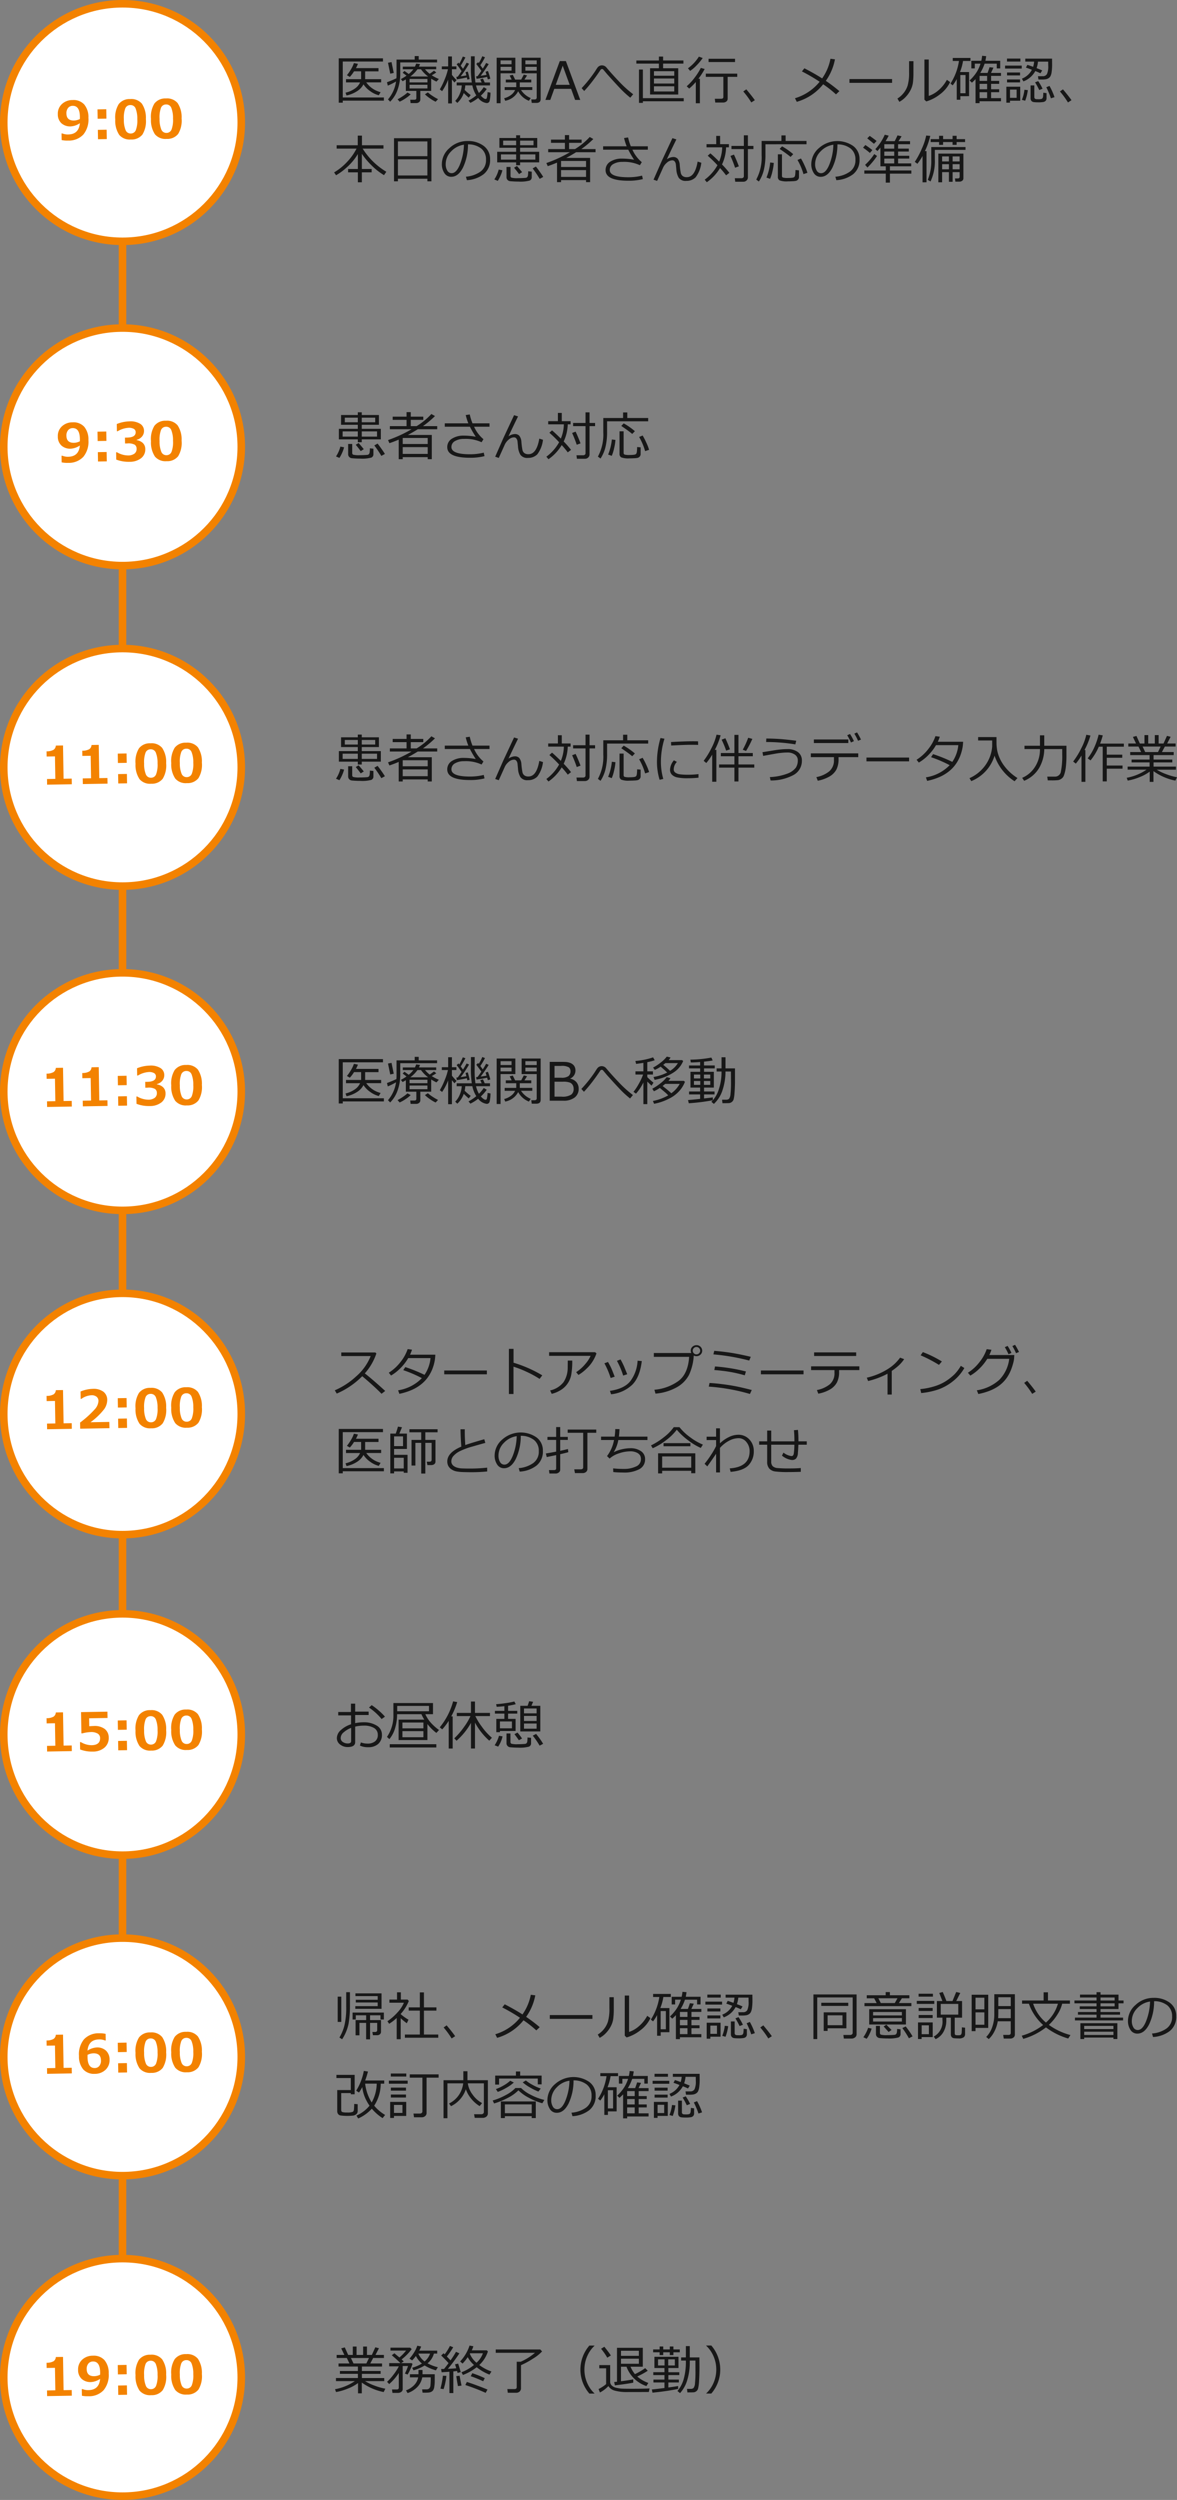 <svg xmlns="http://www.w3.org/2000/svg" width="312.214" height="663" viewBox="0 0 312.214 663">
  <rect x="0" y="0" width="312.214" height="663" fill="#808080" stroke="none"/>
  <g id="グループ_1950" data-name="グループ 1950" transform="translate(-771.429 -6322)">
    <path id="パス_789" data-name="パス 789" d="M2.365-.649h10.91V.191H2.365v.54H1.3V-11.033H13.036v.854H2.365Zm5.5-3.493A4.759,4.759,0,0,1,6.156-2.314,8.162,8.162,0,0,1,3.37-1.183L3.1-1.921A7,7,0,0,0,5.561-3a3.8,3.8,0,0,0,1.4-1.647H3.227V-5.5H7.239V-7.581H5.353A8.979,8.979,0,0,1,4.238-6.1l-.772-.458a11.12,11.12,0,0,0,1.09-1.576,8.251,8.251,0,0,0,.769-1.637l1.066.2a7.633,7.633,0,0,1-.533,1.142h5.988v.854H8.306V-5.5h4.245v.848H8.6a6.652,6.652,0,0,0,3.808,2.6l-.485.813a6.467,6.467,0,0,1-2.27-1.083A6.538,6.538,0,0,1,7.861-4.143Zm6.453.355-.226-.9q1.292-.479,2.509-1.053.034-.451.034-.772V-10.7h4.813v-.93h1.066v.93h4.874v.752H17.616v2.987A12.192,12.192,0,0,1,16.9-2.676,8.477,8.477,0,0,1,14.943.465l-.581-.6A9.247,9.247,0,0,0,16.5-4.888,17.494,17.494,0,0,1,14.314-3.787Zm.643-3.172-.595-2.9.937-.171.588,2.871Zm6.9,7.8h-1.5l-.1-.889h1.1q.526,0,.526-.444v-1.9H19.1V-5.435q-.458.273-.868.485l-.444-.581a11.012,11.012,0,0,0,1.49-.9l-1.019-.772.472-.485,1.135.813A7.352,7.352,0,0,0,21.1-8.128h-2.81v-.7h3.227a5.832,5.832,0,0,0,.314-.8l1.032.13q-.082.226-.28.67h4.573v.7H24.186a7.329,7.329,0,0,0,1.244,1.2q.41-.287,1.142-.827l.608.472a12.46,12.46,0,0,1-1.21.745,11.288,11.288,0,0,0,1.887.984l-.643.7a15,15,0,0,1-1.388-.779v3.247H22.941V-.1a.835.835,0,0,1-.325.68A1.174,1.174,0,0,1,21.854.841ZM20.289-6.214h4.717a8.454,8.454,0,0,1-1.887-1.914h-.937A8.466,8.466,0,0,1,20.289-6.214Zm-.205,1.565h4.744v-.909H20.084Zm4.744.629H20.084v.971h4.744ZM27,.479a8.94,8.94,0,0,1-1.477-.872,8.794,8.794,0,0,1-1.36-1.1l.779-.5a9.23,9.23,0,0,0,1.248.94,11.818,11.818,0,0,0,1.453.844ZM17.459.465,16.9-.164a13.447,13.447,0,0,0,1.418-.854,8.209,8.209,0,0,0,1.213-.943l.854.472a8.554,8.554,0,0,1-1.36,1.073A9.851,9.851,0,0,1,17.459.465Zm20.405-6.07-.13-.643.383-.048q.417-.513,1.012-1.415-.342-.5-1.347-1.832l.5-.458.164.232a11.1,11.1,0,0,0,.93-1.818l.718.273a14.557,14.557,0,0,1-1.244,2.105l.663.909q.561-.889.882-1.5l.684.3q-.882,1.442-2.133,3.1.978-.137,1.559-.246l-.253-.82.629-.205a19.925,19.925,0,0,1,.629,2.03l-.67.2q-.041-.185-.178-.663Q39.607-5.852,37.864-5.605ZM32.751.793,32.2.253a5.654,5.654,0,0,0,1.169-1.777,6.633,6.633,0,0,0,.561-2.324H32.58v-.772h4.013a25.746,25.746,0,0,1-.239-3.862q0-.335.014-1.265v-1.825h1l-.014,3.192a24.6,24.6,0,0,0,.205,3.76h1.654l-.376-.827.718-.212.472,1.039h1.395v.772H37.714a7.548,7.548,0,0,0,.772,2.01,9.239,9.239,0,0,0,1.278-1.538l.8.472a11.56,11.56,0,0,1-1.572,1.777q.8.882,1.258.882a.346.346,0,0,0,.321-.232,7.173,7.173,0,0,0,.205-1.586l.772.13A9.533,9.533,0,0,1,41.3.342a.757.757,0,0,1-.8.485A3.334,3.334,0,0,1,38.288-.526,10.5,10.5,0,0,1,36.224.779l-.5-.588A13.013,13.013,0,0,0,37.789-1.2a8.035,8.035,0,0,1-1.053-2.652H34.87a7.425,7.425,0,0,1-.171,1.2,13.328,13.328,0,0,0,1.606,1.367l-.526.684q-.458-.383-1.319-1.217A6.314,6.314,0,0,1,32.751.793Zm-4.026-3.11-.615-.472a18.135,18.135,0,0,0,1.278-2.628,15.833,15.833,0,0,0,.882-2.717H28.643v-.752h1.682v-2.646h1v2.646h1.189v.752H31.322v1.5a18.431,18.431,0,0,0,1.23,1.388l-.561.629-.67-.82V.923h-1v-6.3A15.292,15.292,0,0,1,28.725-2.317Zm3.9-3.131L32.5-6.132l.362-.034q.41-.526,1.019-1.47-.772-1.155-1.3-1.8l.485-.451.212.294a15.229,15.229,0,0,0,.93-1.914l.69.232a22.265,22.265,0,0,1-1.244,2.194l.615.827q.636-1.025.943-1.62l.656.28a29.453,29.453,0,0,1-2.222,3.336q.677-.089,1.511-.239l-.219-.868.6-.144q.328,1.142.485,1.962l-.6.157q-.027-.144-.137-.574Q34.248-5.708,32.621-5.448ZM44.229-7.062V.875H43.189V-11.19h4.956v4.129Zm0-2.4h2.912v-1.019H44.229Zm2.912.684H44.229v1h2.912ZM53.724.793H52.5l-.13-.916h.957a.486.486,0,0,0,.335-.137.408.408,0,0,0,.15-.308V-7.062h-4V-11.19h5.052V-.239Q54.865.793,53.724.793ZM50.812-9.461h3v-1.019h-3Zm3,.684h-3v1h3ZM48.9-2.3A4.879,4.879,0,0,1,45.459.232l-.273-.684A4.96,4.96,0,0,0,46.98-1.3a3.277,3.277,0,0,0,1.1-1.326H45.315V-3.4h3.069V-4.635H45.616v-.759h1.559l-.533-1.073.827-.2.622,1.271H49.7l.69-1.312.868.212-.7,1.1H52.37v.759H49.328V-3.4h3.315v.772H49.649A5.727,5.727,0,0,0,52.227-.492l-.485.725A5.478,5.478,0,0,1,48.9-2.3ZM62.563-4,60.71-9.078,58.864-4ZM64,0l-1.06-2.939H58.475L57.415,0H56.123l3.814-10.3h1.62L65.365,0Zm15.4-1.5-.759.909A26.176,26.176,0,0,1,76.46-2.54q-1.053-1.049-3.951-4.276L71.47-8.053a.4.4,0,0,0-.314-.137.492.492,0,0,0-.4.2q-.82,1.265-1.986,2.806a36.076,36.076,0,0,1-2.355,2.82l-.684-.759a33.979,33.979,0,0,0,3.63-4.56q.431-.7.622-.94a1.448,1.448,0,0,1,.485-.393,1.45,1.45,0,0,1,.67-.15,1.567,1.567,0,0,1,1.2.6q1.326,1.593,3.315,3.678A29.867,29.867,0,0,0,79.406-1.5Zm4.484.062V-8.4h2.338v-1.23H80.247v-.827h5.981V-11.5h1.114v1.039h5.387v.827H87.343V-8.4h4.013v6.966ZM90.3-6.419v-1.2H84.916v1.2ZM84.916-4.348H90.3v-1.34H84.916Zm0,2.112H90.3V-3.616H84.916ZM80.944.779V-8.06h1.032V-.465H92.812V.362H81.977V.779ZM94.514-7.7l-.581-.684a11.069,11.069,0,0,0,2.9-3.1l1.012.376A14.382,14.382,0,0,1,96.226-9.16,9.87,9.87,0,0,1,94.514-7.7ZM99.4-10.049v-.868h7.021v.868ZM96.018.882V-4.751a14.284,14.284,0,0,1-1.757,1.743L93.6-3.623a14.21,14.21,0,0,0,2.136-2.324,16.2,16.2,0,0,0,1.61-2.543l1.025.287a18.72,18.72,0,0,1-1.661,2.584h.39v6.5ZM103.3.69h-2.126l-.116-1h1.7q.567,0,.567-.472V-6.118H98.67v-.854h8.34v.854h-2.543v5.8a.888.888,0,0,1-.352.735A1.284,1.284,0,0,1,103.3.69Zm8.374-.622-.937.6a22.462,22.462,0,0,0-2.126-2.912l.8-.561Q110.906-1.032,111.672.068Zm21.253-10.835A14.345,14.345,0,0,1,130.5-5.059a39.472,39.472,0,0,1,3.6,2.734l-.9.854a29.645,29.645,0,0,0-3.4-2.68,13.782,13.782,0,0,1-7,4.655l-.479-.95a13.319,13.319,0,0,0,6.542-4.375,47.59,47.59,0,0,0-4.7-2.741l.656-.827q2.769,1.429,4.71,2.687a13.459,13.459,0,0,0,2.208-5.216ZM148.08-4.525H136.773V-5.537H148.08Zm15.395-.205a8.706,8.706,0,0,1-2.7,3.25A10.809,10.809,0,0,1,157.158.4l-.5-.465V-10.712h1.148V-1.06a7.5,7.5,0,0,0,2.451-1.388,9.8,9.8,0,0,0,2.362-2.885Zm-9.728-2.434a19.465,19.465,0,0,1-.144,2.628,6.126,6.126,0,0,1-.653,1.989,7.768,7.768,0,0,1-1.282,1.781A6.435,6.435,0,0,1,150.008.506L149.5-.362a6.587,6.587,0,0,0,1.579-1.388A6.113,6.113,0,0,0,152.2-3.787a12.3,12.3,0,0,0,.39-3.6v-2.885h1.162Zm20.6,6.686h2.625V.355h-5.681v.5h-1.073V-5.517q-.431.472-.957.943l-.615-.588a11.436,11.436,0,0,0,1.9-2.263,9.832,9.832,0,0,0,.995-2.194h-1.518V-8.36h-.916v-2.023h2.639a10.076,10.076,0,0,0,.219-1.319l1.08.1q-.055.4-.2,1.217h3.917V-8.36h-.916V-9.618h-3.22a11.492,11.492,0,0,1-1.155,2.461h1.941q.362-.991.52-1.518l1.039.116-.649,1.4h2.652v.786h-2.625v1.326h2.14v.786h-2.14V-2.83h2.14v.786h-2.14Zm-3.056-5.893v1.326h2V-6.371Zm0,3.541h2V-4.259h-2Zm0,2.352h2V-2.044h-2Zm-5.1-.513v.943h-.957V-5.53a11.123,11.123,0,0,1-1.073,1.668l-.588-.472a15.116,15.116,0,0,0,2.249-6h-1.647v-.8h4.7v.8H166.9a13.212,13.212,0,0,1-.807,2.939h2.413v6.4ZM167.563-6.6h-1.381v4.826h1.381Zm11-3.575v-.786h3.555v.786Zm7.506,2.522a5.917,5.917,0,0,1-3.151,2.734l-.4-.718A5.117,5.117,0,0,0,185.172-8q-.841-.321-1.586-.574l.383-.725q.547.164,1.524.526a6.143,6.143,0,0,0,.267-1.388h-2.345v-.786h7.1l.014,1.442a14.052,14.052,0,0,1-.126,2.123,3.273,3.273,0,0,1-.328,1.118,1.554,1.554,0,0,1-.513.52,2.022,2.022,0,0,1-.687.263,6.906,6.906,0,0,1-1.176.072q-.376,0-.793-.007l-.13-.875q.034.007.28.007l.964-.007a1.214,1.214,0,0,0,1.152-.581,5,5,0,0,0,.332-2.215q0-.226-.014-1.073h-2.707a7.128,7.128,0,0,1-.369,1.729q1.046.4,1.49.615l-.472.752Q187.086-7.253,186.067-7.656Zm-8.019-.663v-.786h4.423v.786Zm.526,1.825V-7.28h3.452v.786Zm0,1.846v-.786h3.452v.786Zm8.538,2.023a20.652,20.652,0,0,0-1.1-2.044l.827-.314A14.056,14.056,0,0,1,188-2.967Zm-2.3-1.224h1v3.11a.485.485,0,0,0,.133.359.541.541,0,0,0,.294.161,3.562,3.562,0,0,0,.53.027,3.1,3.1,0,0,0,.974-.082.843.843,0,0,0,.26-.212,1.45,1.45,0,0,0,.15-.663q.044-.533.044-.772l.854.123V-.451a.974.974,0,0,1-.212.653,1.1,1.1,0,0,1-.615.342,7.729,7.729,0,0,1-1.47.092,8.968,8.968,0,0,1-1.039-.051,1.019,1.019,0,0,1-.667-.314,1.084,1.084,0,0,1-.236-.749ZM190.21-.424a14.368,14.368,0,0,0-.554-1.483q-.41-.978-.67-1.456l.854-.349a17.572,17.572,0,0,1,1.326,2.974ZM179.361.205V.731h-.971V-3.507h3.685V.205Zm1.757-2.946h-1.757V-.554h1.757Zm2.27,2.96-.875-.246a9.8,9.8,0,0,0,.677-2.666l.9.1A12.153,12.153,0,0,1,183.388.219Zm12.284-.15-.937.6a22.462,22.462,0,0,0-2.126-2.912l.8-.561Q194.906-1.032,195.672.068ZM.588,19.981l-.513-.759a15.279,15.279,0,0,0,3.3-2.635,15.19,15.19,0,0,0,2.649-3.674H.745v-.889h5.6V9.468H7.458v2.557h5.708v.889H7.649a18.667,18.667,0,0,0,6.275,6.139l-.615.9a17.148,17.148,0,0,1-3.353-2.642,20.156,20.156,0,0,1-2.526-3.018V18.32h2.6v.889h-2.6v2.639H6.371V19.209H3.787V18.32H6.371V14.355a15.059,15.059,0,0,1-3.039,3.62A15.556,15.556,0,0,1,.588,19.981Zm24.227.923H17v.684H15.962V10.151h9.926V21.588H24.814Zm0-5.981V11.006H17v3.917ZM17,20.036h7.813V15.75H17ZM35.3,21.28l-.267-.923A7.708,7.708,0,0,0,38.8,19.079a3.664,3.664,0,0,0,1.562-3.227,3.63,3.63,0,0,0-1.261-2.96,5.607,5.607,0,0,0-3.517-1.107,14.192,14.192,0,0,1-1.319,6.139q-1.244,2.461-3.117,2.461a2.093,2.093,0,0,1-1.829-.988,4.208,4.208,0,0,1-.667-2.41,5.626,5.626,0,0,1,2.023-4.214,6.825,6.825,0,0,1,4.792-1.87,6.825,6.825,0,0,1,4.293,1.3,4.25,4.25,0,0,1,1.688,3.558,4.736,4.736,0,0,1-1.7,3.931A8,8,0,0,1,35.3,21.28Zm-.793-9.406A5.819,5.819,0,0,0,31.1,13.668a4.757,4.757,0,0,0-1.429,3.374,3.228,3.228,0,0,0,.417,1.692,1.294,1.294,0,0,0,1.162.694q1.278,0,2.229-2.389A15.071,15.071,0,0,0,34.508,11.874Zm8.825,4.683v-2.8h5.024V12.688H43.914V10.1h4.443V9.372H49.41V10.1h4.546v2.584H49.41v1.073h5.059v2.8H49.41v.759H48.357v-.759ZM52.972,10.8H49.41v1.217h3.562Zm-4.614,0H44.912v1.217h3.445Zm5.1,3.644H49.41v1.381h4.047Zm-5.1,0H44.331v1.381h4.026Zm.772,5.223q-.649-.889-1.319-1.682l.759-.458q.5.547,1.374,1.627ZM54.6,20.938a27.257,27.257,0,0,0-1.859-2.769l.854-.5q.342.4,1.032,1.374t.916,1.381Zm-8.8-3.165h1.073v2.393a.467.467,0,0,0,.25.448,6.013,6.013,0,0,0,1.76.133q.622,0,1.244-.031t.81-.058a.644.644,0,0,0,.345-.171.883.883,0,0,0,.215-.523,7.2,7.2,0,0,0,.058-1.036l.943.1V20.48a.93.93,0,0,1-.561.909,9.34,9.34,0,0,1-2.953.267q-.684,0-1.319-.038t-.913-.068a1.07,1.07,0,0,1-.5-.185,1.052,1.052,0,0,1-.338-.373A1.033,1.033,0,0,1,45.8,20.5Zm-2.317,3.7-.909-.39a8.44,8.44,0,0,0,1.155-2.611l.984.185a7.874,7.874,0,0,1-.489,1.408A9.245,9.245,0,0,1,43.483,21.472Zm23.42-.205H60.272v.54H59.206V16.625q-1.06.465-2.461.943l-.369-.827a35.265,35.265,0,0,0,6.241-2.871H56.861v-.827h4.43V11.382H57.606v-.854h3.685v-1.2h1.114v1.2h3.322v.854H62.405v1.661h1.559a18.221,18.221,0,0,0,3.91-3.213l.957.54A24.18,24.18,0,0,1,65.8,12.927l-.157.116h3.78v.827H64.265q-1.449.9-2.625,1.511h6.344v6.426H66.9Zm0-3.486v-1.6H60.272v1.6Zm-6.631,2.632H66.9v-1.8H60.272ZM81.97,21a15.092,15.092,0,0,1-3.876.431q-6.009,0-6.009-2.8a2.554,2.554,0,0,1,1.244-2.259,5.642,5.642,0,0,1,3.138-.81,17.708,17.708,0,0,1,3.179.294A23.782,23.782,0,0,1,78.1,13.2H71.429v-.9h6.248a14.714,14.714,0,0,1-.69-2.194l1.066-.157a14.388,14.388,0,0,0,.725,2.352h4.512v.9H79.2a9.224,9.224,0,0,0,2.488,3.309l-.5.807a9.958,9.958,0,0,0-4.662-.882A4.6,4.6,0,0,0,74.149,17a1.766,1.766,0,0,0-.957,1.593q0,1.914,4.942,1.914a15.135,15.135,0,0,0,3.63-.431Zm8.894-10.527q-.875,1.75-2.536,5.277a3.154,3.154,0,0,1,1.7-.608,1.559,1.559,0,0,1,1.148.431,2.844,2.844,0,0,1,.574,1.586,19.17,19.17,0,0,0,.28,2.2,1.427,1.427,0,0,0,.516.837,1.755,1.755,0,0,0,1.083.294q2.167,0,2.871-4.136l.978.308a7.8,7.8,0,0,1-1.507,3.859,3.316,3.316,0,0,1-2.451.947,2.212,2.212,0,0,1-2.034-.82A4.958,4.958,0,0,1,90.85,18.4l-.123-1.251a1.547,1.547,0,0,0-.294-.807.785.785,0,0,0-.656-.321,2.208,2.208,0,0,0-1.4.6,3.786,3.786,0,0,0-1.063,1.391q-.345.79-1.562,3.469l-.95-.328,2.153-4.895,2.857-6.118Zm20.439,2.57h-1.47v7.506a1.068,1.068,0,0,1-.359.817,1.187,1.187,0,0,1-.831.332h-2.167l-.116-.93h1.8a.648.648,0,0,0,.42-.147.453.453,0,0,0,.181-.366V13.043h-3.288V12.2h3.288V9.386h1.073V12.2h1.47Zm-6.385,6.3L104.05,20a22.962,22.962,0,0,0-1.606-1.928,12.194,12.194,0,0,1-3.507,3.753l-.561-.67a12.1,12.1,0,0,0,3.384-3.835A33.187,33.187,0,0,0,99.176,14.8l.7-.629q.766.622,2.338,2.181a10.308,10.308,0,0,0,.8-3.78H98.861V11.73h2.57V9.543h1.032V11.73H104.8v.841h-.752a11.4,11.4,0,0,1-1.08,4.546A23.834,23.834,0,0,1,104.918,19.339Zm2.516-1.729-1,.369a32.3,32.3,0,0,0-1.224-3.124l.923-.355Q106.8,15.9,107.434,17.609Zm7.055-5.852v2.7a17.139,17.139,0,0,1-.434,4.149,9.7,9.7,0,0,1-1.309,3.028l-.7-.513a12.3,12.3,0,0,0,1.429-6.426V10.883h5.25V9.413h1.114v1.47h5.544v.875Zm6.665,3.356q-.889-.759-2.9-2.126l.643-.677a17.42,17.42,0,0,1,2.96,2.071Zm-3.37-.7h1.087v5.7a.461.461,0,0,0,.25.465,4.5,4.5,0,0,0,1.364.116,8.7,8.7,0,0,0,1.019-.048,1.579,1.579,0,0,0,.526-.126.611.611,0,0,0,.222-.222,1.469,1.469,0,0,0,.133-.516q.048-.373.075-1.2l.923.089v1.8a.91.91,0,0,1-.113.458,1.072,1.072,0,0,1-.291.332,1.21,1.21,0,0,1-.386.195,5.113,5.113,0,0,1-.9.1q-.694.041-1.289.041a5.306,5.306,0,0,1-2.164-.267,1.015,1.015,0,0,1-.455-.957Zm6.788,5.257a16.029,16.029,0,0,0-1.586-3.753l.93-.39a18.365,18.365,0,0,1,.984,1.924,12.8,12.8,0,0,1,.725,1.876Zm-8.853,1.258-.957-.342a14.338,14.338,0,0,0,.984-4l.957.116a13.522,13.522,0,0,1-.352,2.2A10.5,10.5,0,0,1,115.719,20.925Zm17.582.355-.267-.923a7.708,7.708,0,0,0,3.763-1.278,3.664,3.664,0,0,0,1.562-3.227,3.63,3.63,0,0,0-1.261-2.96,5.607,5.607,0,0,0-3.517-1.107,14.192,14.192,0,0,1-1.319,6.139q-1.244,2.461-3.117,2.461a2.093,2.093,0,0,1-1.829-.988,4.208,4.208,0,0,1-.667-2.41,5.626,5.626,0,0,1,2.023-4.214,7.362,7.362,0,0,1,9.085-.567,4.25,4.25,0,0,1,1.688,3.558,4.736,4.736,0,0,1-1.7,3.931A8,8,0,0,1,133.3,21.28Zm-.793-9.406a5.819,5.819,0,0,0-3.411,1.794,4.757,4.757,0,0,0-1.429,3.374,3.228,3.228,0,0,0,.417,1.692,1.294,1.294,0,0,0,1.162.694q1.278,0,2.229-2.389A15.071,15.071,0,0,0,132.508,11.874Zm13.9,10.056V19.551h-5.687V18.71h5.688v-1.1H144.99V12.626a9.573,9.573,0,0,1-.8.93l-.554-.5a13.394,13.394,0,0,0,2.5-3.828l1.046.246q-.335.677-.827,1.47h2.42q.479-.916.745-1.545l1.073.246q-.15.3-.82,1.3h3.076v.8h-3.172v1.169h2.844v.772h-2.844v1.128h2.96v.738h-2.96v1.285h3.473v.772h-5.64v1.1h5.681v.841h-5.681V21.93Zm-.39-10.186v1.169h2.632V11.744Zm0,1.941v1.128h2.632V13.686Zm0,1.866v1.285h2.632V15.552Zm-2.741-3.924-1.784-1.442.656-.656q1.3.916,1.818,1.354Zm-1.08,2.427a21.294,21.294,0,0,0-1.818-1.4l.615-.7q.759.492,1.859,1.34Zm-.643,3.869-.629-.711a15.192,15.192,0,0,0,2.427-2.857l.738.5a15.6,15.6,0,0,1-1.179,1.583A17.693,17.693,0,0,1,141.552,17.924Zm14.608,3.924V14.875a16.612,16.612,0,0,1-1.36,2.064l-.7-.513a20.747,20.747,0,0,0,1.87-3.5,16.045,16.045,0,0,0,1.159-3.483l1.08.1a19.89,19.89,0,0,1-1.422,4.04h.424v8.265Zm4.389-9.933V11.17H158.32V10.4h2.229V9.516h1.066V10.4h2.516V9.516H165.2V10.4h2.242v.772H165.2v.745h-1.073V11.17h-2.516v.745Zm-1.128,1.326v2.5a12.66,12.66,0,0,1-1.142,5.872l-.731-.417a13.067,13.067,0,0,0,.93-5.236V12.5h9.078v.745ZM166,19.154h-1.859v2.557h-.984V19.154h-1.8v2.693h-1V14.239H167v6.569a.764.764,0,0,1-.308.622,1.187,1.187,0,0,1-.766.246h-1.053l-.116-.854h.745q.5,0,.5-.458Zm-2.844-2.844V14.984h-1.8v1.326Zm.984-1.326v1.326H166V14.984ZM161.362,18.4h1.8v-1.36h-1.8Zm2.782,0H166v-1.36h-1.859Z" transform="translate(859.984 6348.5)" fill="#171717"/>
    <path id="パス_790" data-name="パス 790" d="M1.333-4.443v-2.8H6.357V-8.312H1.914V-10.9H6.357v-.731H7.41v.731h4.546v2.584H7.41v1.073h5.059v2.8H7.41v.759H6.357v-.759ZM10.972-10.2H7.41v1.217h3.562Zm-4.614,0H2.912v1.217H6.357Zm5.1,3.644H7.41v1.381h4.047Zm-5.1,0H2.331v1.381H6.357ZM7.13-1.333Q6.48-2.222,5.811-3.015l.759-.458q.5.547,1.374,1.627ZM12.6-.062A27.257,27.257,0,0,0,10.739-2.83l.854-.5q.342.4,1.032,1.374t.916,1.381ZM3.8-3.227H4.874V-.834a.467.467,0,0,0,.25.448,6.013,6.013,0,0,0,1.76.133q.622,0,1.244-.031t.81-.058a.644.644,0,0,0,.345-.171A.883.883,0,0,0,9.5-1.036a7.2,7.2,0,0,0,.058-1.036l.943.1V-.52A.93.93,0,0,1,9.939.39,9.34,9.34,0,0,1,6.986.656Q6.3.656,5.667.619T4.754.55a1.07,1.07,0,0,1-.5-.185,1.052,1.052,0,0,1-.338-.373A1.033,1.033,0,0,1,3.8-.5ZM1.483.472.574.082A8.44,8.44,0,0,0,1.729-2.529l.984.185A7.874,7.874,0,0,1,2.225-.937,9.245,9.245,0,0,1,1.483.472ZM24.9.267H18.272v.54H17.206V-4.375q-1.06.465-2.461.943l-.369-.827A35.265,35.265,0,0,0,20.617-7.13H14.861v-.827h4.43V-9.618H15.606v-.854h3.685v-1.2h1.114v1.2h3.322v.854H20.405v1.661h1.559a18.221,18.221,0,0,0,3.91-3.213l.957.54A24.18,24.18,0,0,1,23.8-8.073l-.157.116h3.78v.827H22.265q-1.449.9-2.625,1.511h6.344V.807H24.9Zm0-3.486v-1.6H18.272v1.6ZM18.272-.588H24.9v-1.8H18.272ZM39.97,0a15.092,15.092,0,0,1-3.876.431q-6.009,0-6.009-2.8a2.554,2.554,0,0,1,1.244-2.259,5.642,5.642,0,0,1,3.138-.81,17.708,17.708,0,0,1,3.179.294A23.782,23.782,0,0,1,36.1-7.8H29.429v-.9h6.248a14.714,14.714,0,0,1-.69-2.194l1.066-.157A14.388,14.388,0,0,0,36.777-8.7h4.512v.9H37.2a9.223,9.223,0,0,0,2.488,3.309l-.5.807a9.958,9.958,0,0,0-4.662-.882A4.6,4.6,0,0,0,32.149-4a1.766,1.766,0,0,0-.957,1.593q0,1.914,4.942,1.914a15.136,15.136,0,0,0,3.63-.431Zm8.894-10.527q-.875,1.75-2.536,5.277a3.154,3.154,0,0,1,1.7-.608,1.559,1.559,0,0,1,1.148.431,2.844,2.844,0,0,1,.574,1.586,19.17,19.17,0,0,0,.28,2.2,1.427,1.427,0,0,0,.516.837,1.755,1.755,0,0,0,1.083.294q2.167,0,2.871-4.136l.978.308A7.8,7.8,0,0,1,53.973-.482a3.316,3.316,0,0,1-2.451.947,2.212,2.212,0,0,1-2.034-.82A4.958,4.958,0,0,1,48.85-2.6l-.123-1.251a1.547,1.547,0,0,0-.294-.807.785.785,0,0,0-.656-.321,2.208,2.208,0,0,0-1.4.6,3.786,3.786,0,0,0-1.063,1.391Q44.967-2.2,43.75.479L42.8.15l2.153-4.895,2.857-6.118ZM69.3-7.957h-1.47V-.451a1.068,1.068,0,0,1-.359.817A1.187,1.187,0,0,1,66.644.7H64.477l-.116-.93h1.8a.648.648,0,0,0,.42-.147.453.453,0,0,0,.181-.366V-7.957H63.472V-8.8H66.76v-2.81h1.073V-8.8H69.3Zm-6.385,6.3L62.05-1a22.962,22.962,0,0,0-1.606-1.928A12.194,12.194,0,0,1,56.937.82L56.376.15A12.1,12.1,0,0,0,59.76-3.685,33.187,33.187,0,0,0,57.176-6.2l.7-.629q.766.622,2.338,2.181a10.308,10.308,0,0,0,.8-3.78H56.861V-9.27h2.57v-2.187h1.032V-9.27H62.8v.841H62.05a11.4,11.4,0,0,1-1.08,4.546A23.834,23.834,0,0,1,62.918-1.661Zm2.516-1.729-1,.369a32.3,32.3,0,0,0-1.224-3.124l.923-.355Q64.8-5.1,65.434-3.391Zm7.055-5.852v2.7a17.139,17.139,0,0,1-.434,4.149A9.7,9.7,0,0,1,70.745.636l-.7-.513A12.3,12.3,0,0,0,71.477-6.3v-3.814h5.25v-1.47h1.114v1.47h5.544v.875Zm6.665,3.356q-.889-.759-2.9-2.126l.643-.677a17.42,17.42,0,0,1,2.96,2.071Zm-3.37-.7H76.87v5.7a.461.461,0,0,0,.25.465,4.5,4.5,0,0,0,1.364.116A8.7,8.7,0,0,0,79.5-.355a1.579,1.579,0,0,0,.526-.126A.611.611,0,0,0,80.25-.7a1.469,1.469,0,0,0,.133-.516q.048-.373.075-1.2l.923.089v1.8a.91.91,0,0,1-.113.458,1.072,1.072,0,0,1-.291.332,1.21,1.21,0,0,1-.386.195,5.113,5.113,0,0,1-.9.1Q79,.595,78.4.595A5.306,5.306,0,0,1,76.238.328a1.015,1.015,0,0,1-.455-.957Zm6.788,5.257a16.029,16.029,0,0,0-1.586-3.753l.93-.39A18.365,18.365,0,0,1,82.9-3.551a12.8,12.8,0,0,1,.725,1.876ZM73.719-.075l-.957-.342a14.338,14.338,0,0,0,.984-4L74.7-4.3a13.522,13.522,0,0,1-.352,2.2A10.5,10.5,0,0,1,73.719-.075Z" transform="translate(859.984 6442.969)" fill="#171717"/>
    <path id="パス_791" data-name="パス 791" d="M1.333-4.443v-2.8H6.357V-8.312H1.914V-10.9H6.357v-.731H7.41v.731h4.546v2.584H7.41v1.073h5.059v2.8H7.41v.759H6.357v-.759ZM10.972-10.2H7.41v1.217h3.562Zm-4.614,0H2.912v1.217H6.357Zm5.1,3.644H7.41v1.381h4.047Zm-5.1,0H2.331v1.381H6.357ZM7.13-1.333Q6.48-2.222,5.811-3.015l.759-.458q.5.547,1.374,1.627ZM12.6-.062A27.257,27.257,0,0,0,10.739-2.83l.854-.5q.342.4,1.032,1.374t.916,1.381ZM3.8-3.227H4.874V-.834a.467.467,0,0,0,.25.448,6.013,6.013,0,0,0,1.76.133q.622,0,1.244-.031t.81-.058a.644.644,0,0,0,.345-.171A.883.883,0,0,0,9.5-1.036a7.2,7.2,0,0,0,.058-1.036l.943.1V-.52A.93.93,0,0,1,9.939.39,9.34,9.34,0,0,1,6.986.656Q6.3.656,5.667.619T4.754.55a1.07,1.07,0,0,1-.5-.185,1.052,1.052,0,0,1-.338-.373A1.033,1.033,0,0,1,3.8-.5ZM1.483.472.574.082A8.44,8.44,0,0,0,1.729-2.529l.984.185A7.874,7.874,0,0,1,2.225-.937,9.245,9.245,0,0,1,1.483.472ZM24.9.267H18.272v.54H17.206V-4.375q-1.06.465-2.461.943l-.369-.827A35.265,35.265,0,0,0,20.617-7.13H14.861v-.827h4.43V-9.618H15.606v-.854h3.685v-1.2h1.114v1.2h3.322v.854H20.405v1.661h1.559a18.221,18.221,0,0,0,3.91-3.213l.957.54A24.18,24.18,0,0,1,23.8-8.073l-.157.116h3.78v.827H22.265q-1.449.9-2.625,1.511h6.344V.807H24.9Zm0-3.486v-1.6H18.272v1.6ZM18.272-.588H24.9v-1.8H18.272ZM39.97,0a15.092,15.092,0,0,1-3.876.431q-6.009,0-6.009-2.8a2.554,2.554,0,0,1,1.244-2.259,5.642,5.642,0,0,1,3.138-.81,17.708,17.708,0,0,1,3.179.294A23.782,23.782,0,0,1,36.1-7.8H29.429v-.9h6.248a14.714,14.714,0,0,1-.69-2.194l1.066-.157A14.388,14.388,0,0,0,36.777-8.7h4.512v.9H37.2a9.223,9.223,0,0,0,2.488,3.309l-.5.807a9.958,9.958,0,0,0-4.662-.882A4.6,4.6,0,0,0,32.149-4a1.766,1.766,0,0,0-.957,1.593q0,1.914,4.942,1.914a15.136,15.136,0,0,0,3.63-.431Zm8.894-10.527q-.875,1.75-2.536,5.277a3.154,3.154,0,0,1,1.7-.608,1.559,1.559,0,0,1,1.148.431,2.844,2.844,0,0,1,.574,1.586,19.17,19.17,0,0,0,.28,2.2,1.427,1.427,0,0,0,.516.837,1.755,1.755,0,0,0,1.083.294q2.167,0,2.871-4.136l.978.308A7.8,7.8,0,0,1,53.973-.482a3.316,3.316,0,0,1-2.451.947,2.212,2.212,0,0,1-2.034-.82A4.958,4.958,0,0,1,48.85-2.6l-.123-1.251a1.547,1.547,0,0,0-.294-.807.785.785,0,0,0-.656-.321,2.208,2.208,0,0,0-1.4.6,3.786,3.786,0,0,0-1.063,1.391Q44.967-2.2,43.75.479L42.8.15l2.153-4.895,2.857-6.118ZM69.3-7.957h-1.47V-.451a1.068,1.068,0,0,1-.359.817A1.187,1.187,0,0,1,66.644.7H64.477l-.116-.93h1.8a.648.648,0,0,0,.42-.147.453.453,0,0,0,.181-.366V-7.957H63.472V-8.8H66.76v-2.81h1.073V-8.8H69.3Zm-6.385,6.3L62.05-1a22.962,22.962,0,0,0-1.606-1.928A12.194,12.194,0,0,1,56.937.82L56.376.15A12.1,12.1,0,0,0,59.76-3.685,33.187,33.187,0,0,0,57.176-6.2l.7-.629q.766.622,2.338,2.181a10.308,10.308,0,0,0,.8-3.78H56.861V-9.27h2.57v-2.187h1.032V-9.27H62.8v.841H62.05a11.4,11.4,0,0,1-1.08,4.546A23.834,23.834,0,0,1,62.918-1.661Zm2.516-1.729-1,.369a32.3,32.3,0,0,0-1.224-3.124l.923-.355Q64.8-5.1,65.434-3.391Zm7.055-5.852v2.7a17.139,17.139,0,0,1-.434,4.149A9.7,9.7,0,0,1,70.745.636l-.7-.513A12.3,12.3,0,0,0,71.477-6.3v-3.814h5.25v-1.47h1.114v1.47h5.544v.875Zm6.665,3.356q-.889-.759-2.9-2.126l.643-.677a17.42,17.42,0,0,1,2.96,2.071Zm-3.37-.7H76.87v5.7a.461.461,0,0,0,.25.465,4.5,4.5,0,0,0,1.364.116A8.7,8.7,0,0,0,79.5-.355a1.579,1.579,0,0,0,.526-.126A.611.611,0,0,0,80.25-.7a1.469,1.469,0,0,0,.133-.516q.048-.373.075-1.2l.923.089v1.8a.91.91,0,0,1-.113.458,1.072,1.072,0,0,1-.291.332,1.21,1.21,0,0,1-.386.195,5.113,5.113,0,0,1-.9.1Q79,.595,78.4.595A5.306,5.306,0,0,1,76.238.328a1.015,1.015,0,0,1-.455-.957Zm6.788,5.257a16.029,16.029,0,0,0-1.586-3.753l.93-.39A18.365,18.365,0,0,1,82.9-3.551a12.8,12.8,0,0,1,.725,1.876ZM73.719-.075l-.957-.342a14.338,14.338,0,0,0,.984-4L74.7-4.3a13.522,13.522,0,0,1-.352,2.2A10.5,10.5,0,0,1,73.719-.075ZM87.391.137l-.978.226a16.26,16.26,0,0,1-.7-4.881,22.907,22.907,0,0,1,.937-6.193l1.053.185a20.837,20.837,0,0,0-.943,6.063A16.311,16.311,0,0,0,87.391.137Zm9.256-9.03Q95.56-8.914,94.6-8.914q-1.415,0-5.12.191,0-.308-.041-.923,3.521-.205,5.722-.205,1.094,0,1.456.021v.062Q96.612-9.454,96.646-8.894Zm.082,8.7a26.7,26.7,0,0,1-2.8.15,13.359,13.359,0,0,1-2.84-.222A2.8,2.8,0,0,1,89.667-1a1.841,1.841,0,0,1-.485-1.319,4.091,4.091,0,0,1,1.025-2.481L91-4.382a2.914,2.914,0,0,0-.841,2,1.015,1.015,0,0,0,.455.861,2.691,2.691,0,0,0,1.217.434,16.766,16.766,0,0,0,2.164.106,22.043,22.043,0,0,0,2.734-.164Zm3.637,1.08V-6.3A16.308,16.308,0,0,1,98.8-4.088l-.7-.574a20.662,20.662,0,0,0,2-3.237,15.489,15.489,0,0,0,1.415-3.7l1.087.157a19.394,19.394,0,0,1-1.538,3.869h.4V.882Zm1.825-3.746v-.841h4.067V-5.872h-3.6v-.861h3.6v-4.812h1.073v4.813h3.8v.861h-3.8v2.167h4.2v.841h-4.2V.807h-1.073V-2.864Zm7.157-4.423-.875-.328a22.286,22.286,0,0,0,1.442-3.172l1.1.3A24.7,24.7,0,0,1,109.348-7.287Zm-5.284-.089a24.506,24.506,0,0,0-1.2-2.9l1-.383q.759,1.675,1.21,2.939Zm18.594-2.618-.239.964a48.114,48.114,0,0,0-7.745-.629l.048-.923q1.5,0,3.24.106T122.657-9.994ZM115.849.547l-.191-.9a14.764,14.764,0,0,0,4.683-.93,4.916,4.916,0,0,0,2.194-1.542,3.479,3.479,0,0,0,.54-1.952,1.784,1.784,0,0,0-.779-1.535,3.338,3.338,0,0,0-1.989-.557q-.649,0-1.415.072t-1.278.154q-.513.082-3.732.67l-.185-.978,2.673-.437q1.265-.212,2.225-.3t1.726-.089a4.486,4.486,0,0,1,2.792.8,2.676,2.676,0,0,1,1.042,2.259,4.219,4.219,0,0,1-2.2,3.8A12.518,12.518,0,0,1,115.849.547Zm20.624-9.926h-9.14v-.95h9.14Zm-2.591,4.2a6.049,6.049,0,0,1-.567,2.82,4.766,4.766,0,0,1-1.8,1.829A9.913,9.913,0,0,1,128.365.615L128-.349a7.717,7.717,0,0,0,3.4-1.514,3.778,3.778,0,0,0,1.258-3.066V-5.64h-6.132v-1h12.585v1h-5.236Zm5.947-5.12-.779.321a13.359,13.359,0,0,0-.984-1.894l.718-.335A16.774,16.774,0,0,1,139.829-10.3Zm-1.873.417-.786.349a15.373,15.373,0,0,0-.991-1.914l.738-.335A14.451,14.451,0,0,1,137.956-9.885Zm14.636,5.359H141.285V-5.537h11.307Zm8.142-6.535a10.373,10.373,0,0,1-.52,1.333h6.706a14.109,14.109,0,0,1-.13,1.436,12.213,12.213,0,0,1-.667,2.389,10.336,10.336,0,0,1-1.162,2.136,9.392,9.392,0,0,1-1.818,1.907A11.167,11.167,0,0,1,160.6-.345a16.42,16.42,0,0,1-3.22,1l-.328-.937a11.125,11.125,0,0,0,6.3-3.227,33.168,33.168,0,0,0-4.929-2.119l.533-.813a40.085,40.085,0,0,1,5.1,2.058,9.475,9.475,0,0,0,1.593-4.437h-5.92a12.74,12.74,0,0,1-2.1,2.707A12.039,12.039,0,0,1,155.176-4.2l-.6-.745a12.149,12.149,0,0,0,3.168-2.916,11.414,11.414,0,0,0,1.842-3.353ZM169.087.718l-.472-.786A10.275,10.275,0,0,0,173-3.743a9.86,9.86,0,0,0,1.641-4.809q-.007-.075-.007-.185v-1.326h-3.726v-.9h4.867q0,1.757.014,2a11.623,11.623,0,0,0,.195,1.644,9.271,9.271,0,0,0,.574,1.8,10.424,10.424,0,0,0,1.118,1.986,12.421,12.421,0,0,0,1.63,1.863,13.008,13.008,0,0,0,2.041,1.569l-.772.854a13.032,13.032,0,0,1-5.312-6.781A10.621,10.621,0,0,1,169.087.718Zm19.366-8.5a10.26,10.26,0,0,1-1.391,5.059A8.278,8.278,0,0,1,183.114.636l-.526-.786A7.556,7.556,0,0,0,186.1-3.233a8.475,8.475,0,0,0,1.207-4.382v-.171h-4.1v-.875h4.1V-11.43h1.142v2.769h5.886v2.447a26.124,26.124,0,0,1-.167,3.244,9.7,9.7,0,0,1-.509,2.2,1.761,1.761,0,0,1-.591.8,2.212,2.212,0,0,1-.9.42,15.516,15.516,0,0,1-2,.068h-.786l-.144-.991h2.03a1.565,1.565,0,0,0,1.6-1.388,20.556,20.556,0,0,0,.345-4.478V-7.786Zm15.5,8.579V-8.415h-1.032a15.632,15.632,0,0,1-2.194,3.637l-.759-.54a13.974,13.974,0,0,0,1.88-3.213A17.921,17.921,0,0,0,202.87-11.6l1.1.185a19.721,19.721,0,0,1-.711,2.188h6.3v.813H205.03V-6.3h4.108v.827H205.03v2.058h4.184v.841H205.03V.793Zm-5.626.116V-6.063a17.192,17.192,0,0,1-1.511,2.146l-.7-.561a20.71,20.71,0,0,0,2.136-3.483,14.808,14.808,0,0,0,1.35-3.613l1.1.2a19.577,19.577,0,0,1-1.579,3.855h.232V.909ZM210.588.581l-.273-.745a13.767,13.767,0,0,0,5.264-2.153h-5.018v-.82h5.824V-4.245h-4.771V-5h4.771V-6.18h-5.141v-.813h2.9l-.7-1.456h-2.7v-.813h2.044l-.827-1.743.943-.253.9,2h1.224v-2.229h1v2.229h1.743v-2.229h1.012v2.229h1.3L221-11.286l.971.253-.923,1.771h2.235v.813h-2.844l-.779,1.456h3.124v.813h-5.339V-5h4.97v.759h-4.97v1.107h5.927v.82h-5.086a13.791,13.791,0,0,0,2.5,1.189,16.453,16.453,0,0,0,2.875.82l-.444.889a14.915,14.915,0,0,1-5.8-2.516V.923h-1V-1.8A11.38,11.38,0,0,1,213.78-.359,14.975,14.975,0,0,1,210.588.581Zm3.944-9.03.69,1.456h3.4l.7-1.456Z" transform="translate(859.984 6528.441)" fill="#171717"/>
    <path id="パス_792" data-name="パス 792" d="M2.365-.649h10.91V.191H2.365v.54H1.3V-11.033H13.036v.854H2.365Zm5.5-3.493A4.759,4.759,0,0,1,6.156-2.314,8.162,8.162,0,0,1,3.37-1.183L3.1-1.921A7,7,0,0,0,5.561-3a3.8,3.8,0,0,0,1.4-1.647H3.227V-5.5H7.239V-7.581H5.353A8.979,8.979,0,0,1,4.238-6.1l-.772-.458a11.12,11.12,0,0,0,1.09-1.576,8.251,8.251,0,0,0,.769-1.637l1.066.2a7.633,7.633,0,0,1-.533,1.142h5.988v.854H8.306V-5.5h4.245v.848H8.6a6.652,6.652,0,0,0,3.808,2.6l-.485.813a6.467,6.467,0,0,1-2.27-1.083A6.538,6.538,0,0,1,7.861-4.143Zm6.453.355-.226-.9q1.292-.479,2.509-1.053.034-.451.034-.772V-10.7h4.813v-.93h1.066v.93h4.874v.752H17.616v2.987A12.192,12.192,0,0,1,16.9-2.676,8.477,8.477,0,0,1,14.943.465l-.581-.6A9.247,9.247,0,0,0,16.5-4.888,17.494,17.494,0,0,1,14.314-3.787Zm.643-3.172-.595-2.9.937-.171.588,2.871Zm6.9,7.8h-1.5l-.1-.889h1.1q.526,0,.526-.444v-1.9H19.1V-5.435q-.458.273-.868.485l-.444-.581a11.012,11.012,0,0,0,1.49-.9l-1.019-.772.472-.485,1.135.813A7.352,7.352,0,0,0,21.1-8.128h-2.81v-.7h3.227a5.832,5.832,0,0,0,.314-.8l1.032.13q-.082.226-.28.67h4.573v.7H24.186a7.329,7.329,0,0,0,1.244,1.2q.41-.287,1.142-.827l.608.472a12.46,12.46,0,0,1-1.21.745,11.288,11.288,0,0,0,1.887.984l-.643.7a15,15,0,0,1-1.388-.779v3.247H22.941V-.1a.835.835,0,0,1-.325.68A1.174,1.174,0,0,1,21.854.841ZM20.289-6.214h4.717a8.454,8.454,0,0,1-1.887-1.914h-.937A8.466,8.466,0,0,1,20.289-6.214Zm-.205,1.565h4.744v-.909H20.084Zm4.744.629H20.084v.971h4.744ZM27,.479a8.94,8.94,0,0,1-1.477-.872,8.794,8.794,0,0,1-1.36-1.1l.779-.5a9.23,9.23,0,0,0,1.248.94,11.818,11.818,0,0,0,1.453.844ZM17.459.465,16.9-.164a13.447,13.447,0,0,0,1.418-.854,8.209,8.209,0,0,0,1.213-.943l.854.472a8.554,8.554,0,0,1-1.36,1.073A9.851,9.851,0,0,1,17.459.465Zm20.405-6.07-.13-.643.383-.048q.417-.513,1.012-1.415-.342-.5-1.347-1.832l.5-.458.164.232a11.1,11.1,0,0,0,.93-1.818l.718.273a14.557,14.557,0,0,1-1.244,2.105l.663.909q.561-.889.882-1.5l.684.3q-.882,1.442-2.133,3.1.978-.137,1.559-.246l-.253-.82.629-.205a19.925,19.925,0,0,1,.629,2.03l-.67.2q-.041-.185-.178-.663Q39.607-5.852,37.864-5.605ZM32.751.793,32.2.253a5.654,5.654,0,0,0,1.169-1.777,6.633,6.633,0,0,0,.561-2.324H32.58v-.772h4.013a25.746,25.746,0,0,1-.239-3.862q0-.335.014-1.265v-1.825h1l-.014,3.192a24.6,24.6,0,0,0,.205,3.76h1.654l-.376-.827.718-.212.472,1.039h1.395v.772H37.714a7.548,7.548,0,0,0,.772,2.01,9.239,9.239,0,0,0,1.278-1.538l.8.472a11.56,11.56,0,0,1-1.572,1.777q.8.882,1.258.882a.346.346,0,0,0,.321-.232,7.173,7.173,0,0,0,.205-1.586l.772.13A9.533,9.533,0,0,1,41.3.342a.757.757,0,0,1-.8.485A3.334,3.334,0,0,1,38.288-.526,10.5,10.5,0,0,1,36.224.779l-.5-.588A13.013,13.013,0,0,0,37.789-1.2a8.035,8.035,0,0,1-1.053-2.652H34.87a7.425,7.425,0,0,1-.171,1.2,13.328,13.328,0,0,0,1.606,1.367l-.526.684q-.458-.383-1.319-1.217A6.314,6.314,0,0,1,32.751.793Zm-4.026-3.11-.615-.472a18.135,18.135,0,0,0,1.278-2.628,15.833,15.833,0,0,0,.882-2.717H28.643v-.752h1.682v-2.646h1v2.646h1.189v.752H31.322v1.5a18.431,18.431,0,0,0,1.23,1.388l-.561.629-.67-.82V.923h-1v-6.3A15.292,15.292,0,0,1,28.725-2.317Zm3.9-3.131L32.5-6.132l.362-.034q.41-.526,1.019-1.47-.772-1.155-1.3-1.8l.485-.451.212.294a15.229,15.229,0,0,0,.93-1.914l.69.232a22.265,22.265,0,0,1-1.244,2.194l.615.827q.636-1.025.943-1.62l.656.28a29.453,29.453,0,0,1-2.222,3.336q.677-.089,1.511-.239l-.219-.868.6-.144q.328,1.142.485,1.962l-.6.157q-.027-.144-.137-.574Q34.248-5.708,32.621-5.448ZM44.229-7.062V.875H43.189V-11.19h4.956v4.129Zm0-2.4h2.912v-1.019H44.229Zm2.912.684H44.229v1h2.912ZM53.724.793H52.5l-.13-.916h.957a.486.486,0,0,0,.335-.137.408.408,0,0,0,.15-.308V-7.062h-4V-11.19h5.052V-.239Q54.865.793,53.724.793ZM50.812-9.461h3v-1.019h-3Zm3,.684h-3v1h3ZM48.9-2.3A4.879,4.879,0,0,1,45.459.232l-.273-.684A4.96,4.96,0,0,0,46.98-1.3a3.277,3.277,0,0,0,1.1-1.326H45.315V-3.4h3.069V-4.635H45.616v-.759h1.559l-.533-1.073.827-.2.622,1.271H49.7l.69-1.312.868.212-.7,1.1H52.37v.759H49.328V-3.4h3.315v.772H49.649A5.727,5.727,0,0,0,52.227-.492l-.485.725A5.478,5.478,0,0,1,48.9-2.3ZM57.265,0V-10.3H60.3q.7,0,1.186.027a4.485,4.485,0,0,1,1,.178,2.451,2.451,0,0,1,.885.455,1.9,1.9,0,0,1,.547.714,2.335,2.335,0,0,1,.178.937A2.3,2.3,0,0,1,62.72-5.886v.055a2.8,2.8,0,0,1,1.634.919,2.615,2.615,0,0,1,.588,1.74A2.821,2.821,0,0,1,63.885-.851,4.692,4.692,0,0,1,60.874,0Zm1.271-9.222v3.131h1.839a3.042,3.042,0,0,0,1.866-.431,1.6,1.6,0,0,0,.533-1.326,1.269,1.269,0,0,0-.424-1,3.735,3.735,0,0,0-2.133-.376Zm0,4.184V-1.08h1.853a4.257,4.257,0,0,0,2.594-.543,1.834,1.834,0,0,0,.632-1.466,2.125,2.125,0,0,0-.232-1.029,1.615,1.615,0,0,0-.728-.673,4.966,4.966,0,0,0-1.924-.246ZM79.338-1.5l-.759.909A26.176,26.176,0,0,1,76.392-2.54Q75.339-3.589,72.44-6.815L71.4-8.053a.4.4,0,0,0-.314-.137.492.492,0,0,0-.4.2q-.82,1.265-1.986,2.806a36.076,36.076,0,0,1-2.355,2.82l-.684-.759a33.979,33.979,0,0,0,3.63-4.56q.431-.7.622-.94a1.448,1.448,0,0,1,.485-.393,1.45,1.45,0,0,1,.67-.15,1.567,1.567,0,0,1,1.2.6Q73.6-6.973,75.585-4.888A29.867,29.867,0,0,0,79.338-1.5Zm9.078-5.975q-.513-.506-.882-.827l-.841-.731a8.8,8.8,0,0,1-1.559.868l-.451-.622a12.277,12.277,0,0,0,2.054-1.354,8.464,8.464,0,0,0,1.583-1.552l1,.232a3.942,3.942,0,0,1-.5.7h3.575l.267.246a6.561,6.561,0,0,1-2.577,3.049,13.59,13.59,0,0,1-5,1.935l-.287-.759A12.769,12.769,0,0,0,88.416-7.472ZM87.37-9.509a21.778,21.778,0,0,1,1.818,1.593,6.1,6.1,0,0,0,2.078-2.058h-3.3Q87.732-9.775,87.37-9.509ZM80.151-1.873l-.67-.472a14.013,14.013,0,0,0,1.4-2.119,15.021,15.021,0,0,0,1.155-2.481h-2.03v-.841h2.105v-2.249q-.875.144-1.935.273l-.185-.779a18.708,18.708,0,0,0,4.689-.957l.438.766a13.866,13.866,0,0,1-1.969.513v2.434h1.5v.841h-1.5v.684a14.4,14.4,0,0,0,1.641,1.47l-.513.8q-.39-.349-1.128-1.087V.909H82.113V-4.84A12.711,12.711,0,0,1,80.151-1.873Zm8.545.451a10.494,10.494,0,0,0-1.019-.957l-1.2-1.012a10.071,10.071,0,0,1-1.572.889l-.431-.677a14.03,14.03,0,0,0,2.164-1.429,8.949,8.949,0,0,0,1.665-1.641l1,.273a4.681,4.681,0,0,1-.547.711h4.088l.287.26a7.7,7.7,0,0,1-1.34,2.256A8.792,8.792,0,0,1,88.884-.526,14.2,14.2,0,0,1,84.95.82L84.636.068A13.074,13.074,0,0,0,88.7-1.422ZM87.206-3.9q1.531,1.183,2.311,1.928a7.592,7.592,0,0,0,2.235-2.488H87.9Q87.521-4.143,87.206-3.9ZM103.093.663l-.109-.93h1.08a1.074,1.074,0,0,0,.772-.239,2.409,2.409,0,0,0,.379-1.241,28.445,28.445,0,0,0,.133-3.312l-.014-2.687h-1.442a15.745,15.745,0,0,1-.844,5.11A8.376,8.376,0,0,1,100.81.848l-.67-.554a7.673,7.673,0,0,0,1.914-3.107,14.564,14.564,0,0,0,.786-4.932h-1.3v-.827h1.3v-2.946h1.053v2.946h2.516v3.767q-.027,1.579-.126,2.782a9.643,9.643,0,0,1-.236,1.668,1.372,1.372,0,0,1-.229.444,1.429,1.429,0,0,1-.379.338,1.494,1.494,0,0,1-.492.195Q104.768.656,103.093.663ZM94.158.677l-.205-.854q.875-.055,3.213-.308V-1.661H94.227v-.786h2.939V-3.479H94.6V-7.663h2.57v-.909H94.213v-.772h2.953v-.916q-1.456.116-2.365.116h-.116l-.116-.745a31.436,31.436,0,0,0,5.571-.554l.355.772q-.759.157-2.3.314v1.012h2.844v.772H98.2v.909h2.6v4.184H98.2v1.032h2.782v.786H98.2V-.6q1.791-.2,2.324-.287v.766A52.744,52.744,0,0,1,94.158.677Zm5.694-7.608H98.171v1.025h1.682Zm-2.652,0H95.525v1.025H97.2Zm2.652,1.7H98.171V-4.2h1.682Zm-2.652,0H95.525V-4.2H97.2Z" transform="translate(859.984 6613.915)" fill="#171717"/>
    <path id="パス_793" data-name="パス 793" d="M13.624-.109l-.971.752Q10.78-1.285,7.533-4.02A21.367,21.367,0,0,1,.772.588L.253-.28A19.7,19.7,0,0,0,5.862-3.92,14,14,0,0,0,9.775-9.365h-7.8v-.95h9.03l.28.253A15.083,15.083,0,0,1,8.217-4.771Q10.309-3.138,13.624-.109Zm7.109-10.951a10.373,10.373,0,0,1-.52,1.333H26.92a14.109,14.109,0,0,1-.13,1.436A12.213,12.213,0,0,1,26.124-5.9a10.336,10.336,0,0,1-1.162,2.136,9.392,9.392,0,0,1-1.818,1.907A11.167,11.167,0,0,1,20.6-.345a16.42,16.42,0,0,1-3.22,1L17.049-.28a11.125,11.125,0,0,0,6.3-3.227,33.168,33.168,0,0,0-4.929-2.119l.533-.813a40.085,40.085,0,0,1,5.1,2.058,9.475,9.475,0,0,0,1.593-4.437h-5.92a12.74,12.74,0,0,1-2.1,2.707A12.039,12.039,0,0,1,15.176-4.2l-.6-.745a12.149,12.149,0,0,0,3.168-2.916,11.413,11.413,0,0,0,1.842-3.353ZM40.592-4.525H29.285V-5.537H40.592Zm14.7.273-.718.95a25.279,25.279,0,0,0-3.4-1.866,27.093,27.093,0,0,0-3.521-1.381V.7H46.437v-11.97h1.23V-7.6A33.651,33.651,0,0,1,55.289-4.252Zm14.376-5.811a10.408,10.408,0,0,1-.728,1.617,9.208,9.208,0,0,1-1.87,2.386,11.133,11.133,0,0,1-2.181,1.706l-.615-.738A10.579,10.579,0,0,0,66.722-7.28a8.46,8.46,0,0,0,1.391-2.14H57.107v-.964H69.316Zm-6.426,1.9a20.292,20.292,0,0,1-.277,3.814A6.121,6.121,0,0,1,61.879-1.89,6,6,0,0,1,59.835-.144a7.422,7.422,0,0,1-2.044.8l-.417-.9a6.173,6.173,0,0,0,3.568-2.218,6.914,6.914,0,0,0,1.094-3.811l.014-1.894ZM77.827-4.546l-1.08.362a20.778,20.778,0,0,0-1.654-3.91l.957-.376a21.327,21.327,0,0,1,.964,1.924Q77.205-6.05,77.827-4.546Zm3.862-3.486q-.513,4.266-2.546,6.289a9.527,9.527,0,0,1-5.6,2.516l-.308-.909q3.9-.561,5.5-2.687a9.86,9.86,0,0,0,1.839-5.312ZM74.5-3.89l-1.073.349a21.777,21.777,0,0,0-1.654-3.9l.95-.355q.588,1.025.834,1.565T74.5-3.89ZM95.471-9.5A14.021,14.021,0,0,1,94.23-4.4,8.065,8.065,0,0,1,90.959-1.08,13.814,13.814,0,0,1,85.319.6l-.28-1.032a12.705,12.705,0,0,0,6.245-2.229q2.669-1.887,2.963-6.494H84.882v-1.012h9.933a1.5,1.5,0,0,1-.144-.636,1.348,1.348,0,0,1,.441-1.019,1.586,1.586,0,0,1,1.1-.431,1.46,1.46,0,0,1,1.049.417,1.444,1.444,0,0,1,.448,1.053,1.361,1.361,0,0,1-.437,1.025,1.531,1.531,0,0,1-1.06.431A1.574,1.574,0,0,1,95.471-9.5Zm.711-.314a.98.98,0,0,0,.694-.28.9.9,0,0,0,.3-.684.966.966,0,0,0-.291-.7.949.949,0,0,0-.7-.294.951.951,0,0,0-.69.291.934.934,0,0,0-.294.687.951.951,0,0,0,.291.69A.942.942,0,0,0,96.182-9.81Zm14.417.643-.417,1a55.4,55.4,0,0,0-9.5-1.634l.226-.943q2.194.178,4.32.5T110.6-9.167Zm-1.285,3.89-.308,1.025a37.051,37.051,0,0,0-3.818-.889q-1.808-.314-4.262-.513l.185-.95A47.466,47.466,0,0,1,109.313-5.277Zm1.552,4.915L110.373.69A51.151,51.151,0,0,0,99.456-1.258l.2-.964q1.251.048,3.244.294t3.681.574Q108.268-1.025,110.865-.362Zm13.727-4.163H113.285V-5.537h11.307Zm13.966-4.854H127.4v-.95h11.156Zm-4.532,4.2a6.031,6.031,0,0,1-.571,2.81,4.8,4.8,0,0,1-1.8,1.842A9.711,9.711,0,0,1,128.509.615l-.369-.964a7.717,7.717,0,0,0,3.4-1.514A3.778,3.778,0,0,0,132.8-4.929V-5.64h-6.2v-1h12.8v1h-5.373ZM147.991.841h-1.114V-4.683a21.78,21.78,0,0,1-5.154,1.941l-.349-.882a17.841,17.841,0,0,0,5.462-2.229,11.5,11.5,0,0,0,3.37-3.09l1.08.4a9.68,9.68,0,0,1-1.665,1.88,18.033,18.033,0,0,1-1.63,1.244Zm13.3-8.764-.772.9a36.592,36.592,0,0,0-4.867-2.536l.588-.854A29.013,29.013,0,0,1,161.294-7.923Zm5.961,1.736a12.068,12.068,0,0,1-2.98,3.462A13.447,13.447,0,0,1,160.463-.55a20.088,20.088,0,0,1-4.659,1L155.565-.6a18.405,18.405,0,0,0,3.992-.817,12.133,12.133,0,0,0,2.991-1.429,15.19,15.19,0,0,0,2.068-1.661,11.263,11.263,0,0,0,1.7-2.266Zm7.185-4.847a9.518,9.518,0,0,1-.567,1.4H180.5l-.055.95a9.219,9.219,0,0,1-.349,1.593,14.2,14.2,0,0,1-.523,1.524,10.743,10.743,0,0,1-.817,1.586,8.718,8.718,0,0,1-1.22,1.545,9.223,9.223,0,0,1-1.665,1.323,11.954,11.954,0,0,1-2.2,1.063,17.3,17.3,0,0,1-2.71.752l-.4-.984A11.339,11.339,0,0,0,176.569-3.1a9.593,9.593,0,0,0,2.587-5.53h-5.824a13.279,13.279,0,0,1-2,2.512,12.261,12.261,0,0,1-2.492,1.938l-.643-.759a11.994,11.994,0,0,0,3.158-2.929,11.118,11.118,0,0,0,1.825-3.326Zm7.308.588-.786.321a13.445,13.445,0,0,0-.978-1.887l.718-.335A16.553,16.553,0,0,1,181.747-10.445Zm-2,.253-.779.349a15.106,15.106,0,0,0-.984-1.873l.745-.335A14.482,14.482,0,0,1,179.744-10.192ZM186.184.068l-.937.6a22.462,22.462,0,0,0-2.126-2.912l.8-.561Q185.418-1.032,186.184.068ZM2.365,20.351h10.91v.841H2.365v.54H1.3V9.967H13.036v.854H2.365Zm5.5-3.493a4.759,4.759,0,0,1-1.706,1.829A8.162,8.162,0,0,1,3.37,19.817L3.1,19.079A7,7,0,0,0,5.561,18a3.8,3.8,0,0,0,1.4-1.647H3.227V15.5H7.239V13.419H5.353A8.979,8.979,0,0,1,4.238,14.9l-.772-.458a11.12,11.12,0,0,0,1.09-1.576,8.251,8.251,0,0,0,.769-1.637l1.066.2a7.633,7.633,0,0,1-.533,1.142h5.988v.854H8.306V15.5h4.245v.848H8.6a6.652,6.652,0,0,0,3.808,2.6l-.485.813a6.467,6.467,0,0,1-2.27-1.083A6.538,6.538,0,0,1,7.861,16.857Zm10.678,4.737v-.369H15.982v.526h-1V11.2h1.442q.431-1.23.581-1.853l1.073.171-.7,1.682h2.01v4.074H15.982v1.552h3.568v4.771Zm-.185-9.652H15.982v2.584h2.372Zm-2.372,8.5h2.557v-2.83H15.982Zm9.851-.889H24.821l-.171-.9h.711q.574,0,.574-.5v-4.5H24.268v8.148H23.181V13.658H21.636v6.022H20.61V12.872h2.57V10.855H20.05v-.813h7.472v.813H24.268v2.017h2.693v5.735a.827.827,0,0,1-.321.7A1.288,1.288,0,0,1,25.833,19.551Zm14.841,1.688a41.429,41.429,0,0,1-4.184.2q-.971,0-2.109-.034a11.31,11.31,0,0,1-1.873-.185,3.584,3.584,0,0,1-1.309-.54,2.476,2.476,0,0,1-.841-.909,2.584,2.584,0,0,1-.267-1.2q0-2.338,3.726-3.924-.185-2.16-.219-4.6h1.135q-.007.294-.007.622,0,1.6.137,3.568,1.319-.485,5.038-1.545l.28.971q-1.08.287-3.367.95A19.046,19.046,0,0,0,33.4,15.876a5.534,5.534,0,0,0-1.682,1.265,2.169,2.169,0,0,0-.554,1.4,1.535,1.535,0,0,0,.144.67,1.608,1.608,0,0,0,.458.554,2.861,2.861,0,0,0,.858.441,5.355,5.355,0,0,0,1.466.229q.923.041,2.01.034a38.625,38.625,0,0,0,4.573-.246Zm8.627.041-.267-.923A7.708,7.708,0,0,0,52.8,19.079a3.664,3.664,0,0,0,1.562-3.227,3.63,3.63,0,0,0-1.261-2.96,5.607,5.607,0,0,0-3.517-1.107,14.192,14.192,0,0,1-1.319,6.139q-1.244,2.461-3.117,2.461a2.093,2.093,0,0,1-1.829-.988,4.208,4.208,0,0,1-.667-2.41,5.626,5.626,0,0,1,2.023-4.214,7.362,7.362,0,0,1,9.085-.567,4.25,4.25,0,0,1,1.688,3.558,4.736,4.736,0,0,1-1.7,3.931A8,8,0,0,1,49.3,21.28Zm-.793-9.406A5.819,5.819,0,0,0,45.1,13.668a4.757,4.757,0,0,0-1.429,3.374,3.228,3.228,0,0,0,.417,1.692,1.294,1.294,0,0,0,1.162.694q1.278,0,2.229-2.389A15.071,15.071,0,0,0,48.508,11.874ZM62.2,16.126q-.567.178-2.153.54v4.115a.877.877,0,0,1-.376.725,1.269,1.269,0,0,1-.779.287h-1.7l-.13-.916h1.374q.54,0,.54-.485V16.905l-2.5.52-.232-.957q1.128-.171,2.728-.485v-3.11H56.663v-.8h2.311v-2.6h1.073v2.6h2.01v.8h-2.01v2.892q1.436-.3,2.044-.479Zm7.41-5.141H67.259v9.6a.983.983,0,0,1-.362.79,1.345,1.345,0,0,1-.9.3H63.957l-.185-1h1.716q.656,0,.656-.567V10.985H62.029v-.861H69.61ZM74.129,21.4l-.041-.978a24.777,24.777,0,0,0,2.721.144,7.451,7.451,0,0,0,3.339-.643,2.036,2.036,0,0,0,1.309-1.88,2.147,2.147,0,0,0-.219-1.06,2.121,2.121,0,0,0-.872-.731,3.773,3.773,0,0,0-1.767-.349,9.389,9.389,0,0,0-3,.547,6.561,6.561,0,0,0-2.451,1.381l-.684-.67a9.941,9.941,0,0,0,1.859-4.259H70.882V12h3.6a14.489,14.489,0,0,0,.171-2l1.121.014q-.041,1.046-.157,1.989h7.574v.909H75.462a9.131,9.131,0,0,1-1.23,3.233,8.625,8.625,0,0,1,2.119-.772,10.029,10.029,0,0,1,2.311-.294,4.754,4.754,0,0,1,2.8.772,2.477,2.477,0,0,1,1.1,2.146,2.875,2.875,0,0,1-1.518,2.635,8.419,8.419,0,0,1-4.245.892Q75.277,21.52,74.129,21.4ZM97.337,15a15.837,15.837,0,0,1-3.3-1.976,17.68,17.68,0,0,1-3.066-2.851,13.9,13.9,0,0,1-2.748,2.71,16.983,16.983,0,0,1-3.637,2.2l-.458-.752a18.355,18.355,0,0,0,3.49-2.222,12.277,12.277,0,0,0,2.553-2.618h1.511a14.107,14.107,0,0,0,2.9,2.724A15.179,15.179,0,0,0,97.9,14.123Zm-2.755-.444H87.459v-.827h7.123Zm.219,6.515H87.09v.684H86.017V16.427h9.864v5.284H94.8Zm-7.711-.827H94.8V17.254H87.09ZM101.4,16.55q-.759,1.135-2.338,3.356l-.718-.7a25.811,25.811,0,0,0,1.7-2.345A18.893,18.893,0,0,0,101.4,14.5V12.92H98.882v-.9H101.4V9.8h1.019v3.979A9.175,9.175,0,0,1,104.8,12.12a5.7,5.7,0,0,1,2.471-.615,3.906,3.906,0,0,1,2.953,1.248,4.309,4.309,0,0,1,1.169,3.073,5.249,5.249,0,0,1-1.4,3.77q-1.4,1.459-4.748,1.753l-.226-.923q5.271-.349,5.271-4.573a3.7,3.7,0,0,0-.837-2.393,2.6,2.6,0,0,0-2.088-1.046,5.434,5.434,0,0,0-2.581.711A8.486,8.486,0,0,0,102.423,15l.007,6.5H101.4Zm22.47,4.785q-1.682.068-3.35.068a25.139,25.139,0,0,1-3.456-.161,2.6,2.6,0,0,1-1.559-.766,2.666,2.666,0,0,1-.557-1.856V14.15h-2.126v-.9h2.126V10.391h1.08v2.864h6.146q0-1.729-.123-2.953l1.06-.082a27.341,27.341,0,0,1,.13,2.8v.232h2.208v.9h-2.222q-.034,1.073-.133,2.191a2.347,2.347,0,0,1-.5,1.49,1.517,1.517,0,0,1-1.077.373,5,5,0,0,1-2.646-1.169l.4-.793a4.383,4.383,0,0,0,2.112.923q.479,0,.608-.578a15.626,15.626,0,0,0,.171-2.437h-6.139v4.457a1.69,1.69,0,0,0,.386,1.234,2.1,2.1,0,0,0,1.254.492,32.3,32.3,0,0,0,3.254.106q1.757,0,2.946-.109Z" transform="translate(859.984 6691)" fill="#171717"/>
    <path id="パス_794" data-name="パス 794" d="M6.918.082l.253-.841a4.883,4.883,0,0,0,1.75.314,3.1,3.1,0,0,0,2.01-.595,2.068,2.068,0,0,0,.731-1.7,2.047,2.047,0,0,0-.984-1.839,5.074,5.074,0,0,0-2.741-.629,9.877,9.877,0,0,0-2.276.26V-.841Q5.66.472,3.671.472A3.173,3.173,0,0,1,1.665-.2,2.075,2.075,0,0,1,.8-1.907,2.9,2.9,0,0,1,1.876-4.04a7.229,7.229,0,0,1,2.69-1.531V-7.923h-3.4v-.9H4.539v-2.215H5.66v2.112H9.229v.9H5.66v2.16A10.715,10.715,0,0,1,7.916-6.1a6.363,6.363,0,0,1,3.445.875A2.731,2.731,0,0,1,12.756-2.8a3.1,3.1,0,0,1-.974,2.434A3.808,3.808,0,0,1,9.14.513,4.839,4.839,0,0,1,6.918.082Zm-2.324-4.7A6.5,6.5,0,0,0,2.618-3.438a2.022,2.022,0,0,0-.8,1.477A1.235,1.235,0,0,0,2.4-.858a2.341,2.341,0,0,0,1.3.379q.889,0,.889-.629Zm8.962-2.967-.882.629a15.768,15.768,0,0,0-3.35-3.049l.718-.636A16.345,16.345,0,0,1,11.925-9.2,14.386,14.386,0,0,1,13.556-7.588Zm3.623,6.207V-6.8h6.815a10.342,10.342,0,0,1-.759-1.442H16.782A12.777,12.777,0,0,1,16.2-4.378a7.876,7.876,0,0,1-1.466,2.745L14.1-2.222a9.944,9.944,0,0,0,1.7-5.865V-11.2h10.5v2.96h-2.03A9.325,9.325,0,0,0,25.529-6.21,13.56,13.56,0,0,0,27.9-4.047l-.7.772a12.6,12.6,0,0,1-2.379-2.352v4.245Zm8.066-9.064H16.81v1.429h8.436ZM18.19-4.491h5.571V-6.036H18.19Zm5.571.745H18.19v1.613h5.571ZM14.834.581V-.28H27.187V.581ZM30.468.868V-6.474a15.813,15.813,0,0,1-1.716,2.256l-.656-.54a18.367,18.367,0,0,0,3.541-6.884l1.087.185a19.853,19.853,0,0,1-1.586,3.8h.383V.868ZM32.546-1.2l-.6-.643a19.479,19.479,0,0,0,2.6-3.025,16.26,16.26,0,0,0,1.7-2.875H32.621v-.841h3.753V-11.6h1.06v3.015h3.979v.841H37.536a16.2,16.2,0,0,0,1.634,2.7,16.368,16.368,0,0,0,2.762,3.056l-.7.772a17.22,17.22,0,0,1-3.794-4.8V.854h-1.06V-5.94A17.777,17.777,0,0,1,32.546-1.2ZM49.458-3.671v-6.795H51.4q.287-.793.4-1.217l1.06.157q-.144.355-.451,1.06H54.77v6.795Zm4.327-4.8V-9.755H50.442V-8.47Zm-3.343,2.03h3.343V-7.786H50.442Zm0,2.037h3.343V-5.77H50.442Zm-6.385.615v.314H43.1V-7h2.14V-8.4H42.731v-.725H45.24v-1.237q-1.073.116-2.051.164l-.13-.7q1.06-.062,2.55-.28a19.051,19.051,0,0,0,2.263-.437l.383.718a16.219,16.219,0,0,1-2.03.41v1.36h2.434V-8.4H46.225V-7h1.989v3.213Zm0-.711h3.186V-6.316H44.058Zm5.024,3.165q-.663-.957-1.169-1.613l.8-.424A17.327,17.327,0,0,1,49.93-1.8ZM45.8-3.131h1.053v2.27a.461.461,0,0,0,.263.451,5.858,5.858,0,0,0,1.692.13q.547,0,1.131-.031t.8-.058a.657.657,0,0,0,.379-.185.851.851,0,0,0,.208-.523,8.685,8.685,0,0,0,.044-.995l.95.1V-.547a.923.923,0,0,1-.591.919,9.3,9.3,0,0,1-2.84.256q-.629,0-1.251-.038T46.748.523a1.041,1.041,0,0,1-.489-.185,1.1,1.1,0,0,1-.338-.373,1.023,1.023,0,0,1-.12-.5ZM54.585.1a20.794,20.794,0,0,0-1.818-2.652l.889-.458A21.57,21.57,0,0,1,55.521-.39Zm-11,.26L42.656,0a9.317,9.317,0,0,0,1.155-2.516l.943.157A7.743,7.743,0,0,1,43.586.355Z" transform="translate(859.984 6784.859)" fill="#171717"/>
    <path id="パス_795" data-name="パス 795" d="M2.2.882,1.483.424A12,12,0,0,0,2.8-2.751a20.283,20.283,0,0,0,.482-4.994V-11.6h.991v3.329a28.443,28.443,0,0,1-.366,5.059A11.937,11.937,0,0,1,2.2.882ZM5.824-8.873v-.718h5.811v-.971H5.729v-.725h6.925v4.095H5.694V-7.9h5.94v-.971Zm-4.8,5.154v-6.7h.957v6.7ZM11.512-.191H10.37l-.144-.854h.752a.526.526,0,0,0,.373-.137A.425.425,0,0,0,11.5-1.5V-3.459H9.611V.9H8.565V-3.459H6.795V-.164H5.77V-4.2h2.8V-5.476H5.824v1.114H4.97V-6.2h8.3v1.839h-.9V-5.476H9.611V-4.2h2.9V-1.08a.8.8,0,0,1-.294.639A1.052,1.052,0,0,1,11.512-.191ZM16.673.868V-4.758a13.043,13.043,0,0,1-2,1.538L14.219-3.9a14.437,14.437,0,0,0,2.687-2.358,8.438,8.438,0,0,0,1.682-2.557H14.745v-.827h2.017v-1.928h1.012v1.928h1.784l.328.369a11.256,11.256,0,0,1-2.153,3.438v.055A12.756,12.756,0,0,0,19.8-4.307l-.444.943A15.505,15.505,0,0,1,17.732-4.7V.868Zm2.174-.39V-.376h3.965V-6.72H19.858v-.854h2.953v-3.972H23.9v3.972h3.315v.854H23.9V-.376h3.8V.479ZM32.184.068l-.937.6a22.462,22.462,0,0,0-2.126-2.912l.8-.561Q31.418-1.032,32.184.068ZM53.437-10.767A14.345,14.345,0,0,1,51.01-5.059a39.472,39.472,0,0,1,3.6,2.734l-.9.854a29.645,29.645,0,0,0-3.4-2.68,13.782,13.782,0,0,1-7,4.655l-.479-.95a13.319,13.319,0,0,0,6.542-4.375,47.589,47.589,0,0,0-4.7-2.741l.656-.827q2.769,1.429,4.71,2.687a13.459,13.459,0,0,0,2.208-5.216ZM68.592-4.525H57.285V-5.537H68.592ZM83.986-4.73a8.706,8.706,0,0,1-2.7,3.25A10.809,10.809,0,0,1,77.67.4l-.5-.465V-10.712h1.148V-1.06A7.5,7.5,0,0,0,80.77-2.447a9.8,9.8,0,0,0,2.362-2.885ZM74.259-7.164a19.465,19.465,0,0,1-.144,2.628,6.126,6.126,0,0,1-.653,1.989A7.767,7.767,0,0,1,72.181-.766,6.435,6.435,0,0,1,70.52.506l-.506-.868A6.586,6.586,0,0,0,71.593-1.75a6.113,6.113,0,0,0,1.114-2.037,12.3,12.3,0,0,0,.39-3.6v-2.885h1.162Zm20.6,6.686h2.625V.355H91.807v.5H90.733V-5.517q-.431.472-.957.943l-.615-.588a11.436,11.436,0,0,0,1.9-2.263,9.832,9.832,0,0,0,.995-2.194H90.535V-8.36h-.916v-2.023h2.639a10.075,10.075,0,0,0,.219-1.319l1.08.1q-.055.4-.2,1.217h3.917V-8.36h-.916V-9.618H93.14a11.492,11.492,0,0,1-1.155,2.461h1.941q.362-.991.52-1.518l1.039.116-.649,1.4h2.652v.786H94.862v1.326H97v.786h-2.14V-2.83H97v.786h-2.14ZM91.807-6.371v1.326h2V-6.371Zm0,3.541h2V-4.259h-2Zm0,2.352h2V-2.044h-2Zm-5.1-.513v.943H85.75V-5.53a11.122,11.122,0,0,1-1.073,1.668l-.588-.472a15.116,15.116,0,0,0,2.249-6H84.69v-.8h4.7v.8H87.411A13.212,13.212,0,0,1,86.6-7.39h2.413v6.4ZM88.074-6.6H86.693v4.826h1.381Zm11-3.575v-.786h3.555v.786Zm7.506,2.522a5.917,5.917,0,0,1-3.151,2.734l-.4-.718A5.117,5.117,0,0,0,105.684-8q-.841-.321-1.586-.574l.383-.725q.547.164,1.524.526a6.143,6.143,0,0,0,.267-1.388h-2.345v-.786h7.1l.014,1.442a14.051,14.051,0,0,1-.126,2.123,3.274,3.274,0,0,1-.328,1.118,1.553,1.553,0,0,1-.513.52,2.022,2.022,0,0,1-.687.263,6.906,6.906,0,0,1-1.176.072q-.376,0-.793-.007l-.13-.875q.034.007.28.007l.964-.007a1.214,1.214,0,0,0,1.152-.581,5,5,0,0,0,.332-2.215q0-.226-.014-1.073H107.29a7.127,7.127,0,0,1-.369,1.729q1.046.4,1.49.615l-.472.752Q107.6-7.253,106.579-7.656Zm-8.019-.663v-.786h4.423v.786Zm.526,1.825V-7.28h3.452v.786Zm0,1.846v-.786h3.452v.786Zm8.538,2.023a20.653,20.653,0,0,0-1.1-2.044l.827-.314a14.055,14.055,0,0,1,1.162,2.017Zm-2.3-1.224h1v3.11a.485.485,0,0,0,.133.359.541.541,0,0,0,.294.161,3.562,3.562,0,0,0,.53.027,3.1,3.1,0,0,0,.974-.082.843.843,0,0,0,.26-.212,1.45,1.45,0,0,0,.15-.663q.044-.533.044-.772l.854.123V-.451a.974.974,0,0,1-.212.653,1.1,1.1,0,0,1-.615.342,7.729,7.729,0,0,1-1.47.092A8.968,8.968,0,0,1,106.23.584a1.019,1.019,0,0,1-.667-.314,1.084,1.084,0,0,1-.236-.749Zm5.394,3.425a14.368,14.368,0,0,0-.554-1.483q-.41-.978-.67-1.456l.854-.349a17.572,17.572,0,0,1,1.326,2.974ZM99.873.205V.731H98.9V-3.507h3.685V.205Zm1.757-2.946H99.873V-.554h1.757ZM103.9.219l-.875-.246a9.8,9.8,0,0,0,.677-2.666l.9.1A12.153,12.153,0,0,1,103.9.219Zm12.284-.15-.937.6a22.462,22.462,0,0,0-2.126-2.912l.8-.561Q115.418-1.032,116.184.068ZM137.3.7h-2.017l-.123-.957h1.812a.69.69,0,0,0,.465-.164.474.474,0,0,0,.191-.362v-9.427h-9.4V.834h-1.012v-11.84h11.45V-.4a.977.977,0,0,1-.393.776A1.479,1.479,0,0,1,137.3.7Zm-8-8.668v-.827h7.157v.827Zm1.675,5.94v.7h-1.032V-6.255h6.016v4.231Zm0-.813h3.951V-5.469h-3.951Zm15.408-7.95v-.841H147.5v.841h5.168v.8h-1.989l-.786,1.271H153.2V-7.9H140.759v-.813h3.233l-.663-1.271H141.36v-.8Zm-1.941.8.649,1.271H148.8l.718-1.271Zm-2.427,6.959V-7.089h9.741v4.061Zm1.025-2.4h7.643v-.916h-7.643Zm7.643.684-7.643.027v.9h7.643Zm-3.527,3.7-1.312-1.47.725-.458,1.374,1.4ZM143.8-2.659h1.06V-.793a.464.464,0,0,0,.253.451,5.928,5.928,0,0,0,1.716.13q.574,0,1.169-.031t.783-.058a.666.666,0,0,0,.345-.164.833.833,0,0,0,.222-.485,5.145,5.145,0,0,0,.065-.909l.916.1V-.506a.922.922,0,0,1-.6.919A9.3,9.3,0,0,1,146.9.67q-.636,0-1.258-.038t-.892-.068a1.041,1.041,0,0,1-.489-.185,1.1,1.1,0,0,1-.338-.373,1.023,1.023,0,0,1-.12-.5ZM152.544.622A23.233,23.233,0,0,0,150.8-2.092l.9-.424A23.9,23.9,0,0,1,153.515.109Zm-11.211.13-.875-.41a9.228,9.228,0,0,0,1.271-2.5l.93.212a8.992,8.992,0,0,1-.571,1.442A6.042,6.042,0,0,1,141.333.752Zm18.293.1-.5-.677a4.446,4.446,0,0,0,2.324-4.238l-.014-.526v-.26h-1.47V-9.256h1.456L160.6-11.4l.916-.253q.67,1.524.971,2.4h1.62l.978-2.4,1.087.253-1.073,2.146h1.545v4.409H164.7V-.69a.568.568,0,0,0,.079.321.37.37,0,0,0,.215.154,3.508,3.508,0,0,0,.677.038,2.2,2.2,0,0,0,.441-.031.577.577,0,0,0,.267-.161,1.234,1.234,0,0,0,.171-.7q.038-.567.038-1.21l.854.089V-.444a1.013,1.013,0,0,1-.355.793A2.171,2.171,0,0,1,165.7.663q-.561,0-1.077-.048a1,1,0,0,1-.735-.328,1.238,1.238,0,0,1-.219-.779V-4.847h-1.2v.67a6.214,6.214,0,0,1-.735,3.063A4.564,4.564,0,0,1,159.626.854Zm6.016-9.345h-4.655v2.844h4.655Zm-10.527-1.928V-11.2h3.8v.779ZM154.629-8.5V-9.29h4.642V-8.5Zm.5,1.873v-.786h3.712v.786Zm0,1.873v-.8h3.712v.8Zm.786,5.065V.82h-.957V-3.589h3.9v3.9Zm1.928-3.124h-1.914V-.465h1.914ZM179.43.7H177.7l-.144-.971h1.4q.6,0,.6-.526v-3.09h-3.445a8.766,8.766,0,0,1-.865,2.649A7.092,7.092,0,0,1,173.729.834l-.684-.561a6.782,6.782,0,0,0,1.514-2.382,10.232,10.232,0,0,0,.639-3.873v-5.079h5.455V-.369A.965.965,0,0,1,180.3.41,1.314,1.314,0,0,1,179.43.7Zm.13-8.613v-2.352h-3.3v2.352Zm0,3.2v-2.4h-3.3v1q0,.854-.048,1.4Zm-9.345,2.584v.861h-1.025v-9.659h4.4v8.8Zm2.345-8.012h-2.345v3.09h2.345Zm-2.345,3.89v3.281h2.345V-6.248ZM189.67-2.933a17.157,17.157,0,0,0,5.729,2.7l-.6.916A18.072,18.072,0,0,1,188.9-2.27,17.616,17.616,0,0,1,182.875.779l-.4-.841A16.737,16.737,0,0,0,188.146-2.9a13.374,13.374,0,0,1-2.375-2.789,12.473,12.473,0,0,1-1.391-2.857h-1.818V-9.4h5.715v-2.174h1.155V-9.4h5.824v.854H193.2A9.083,9.083,0,0,1,192.073-5.9,13.27,13.27,0,0,1,189.67-2.933Zm-.772-.615a10.607,10.607,0,0,0,3.179-5H185.5A10.982,10.982,0,0,0,188.9-3.548Zm7.69-.567V-4.86h5.729v-.772h-4.929v-.711h4.929V-7.13h-4.457v-.718h4.457v-.8h-5.858V-9.4h5.858v-.8h-4.389v-.759h4.389V-11.6h1.053v.643h4.771V-9.4h1.34v.752h-1.34V-7.13h-4.771v.786h5.175v.711h-5.175v.772h5.988v.745Zm6.781-6.084v.8h3.746v-.8Zm0,1.552v.8h3.746v-.8ZM206.8.424h-7.759v.4H198.03v-4.2h9.81V.82H206.8Zm0-2.242v-.841h-7.759v.841ZM199.042-.26H206.8v-.861h-7.759ZM217.3.28l-.267-.923A7.708,7.708,0,0,0,220.8-1.921a3.664,3.664,0,0,0,1.562-3.227,3.63,3.63,0,0,0-1.261-2.96,5.607,5.607,0,0,0-3.517-1.107,14.192,14.192,0,0,1-1.319,6.139q-1.244,2.461-3.117,2.461a2.093,2.093,0,0,1-1.829-.988,4.208,4.208,0,0,1-.667-2.41,5.626,5.626,0,0,1,2.023-4.214,6.825,6.825,0,0,1,4.792-1.87,6.825,6.825,0,0,1,4.293,1.3,4.25,4.25,0,0,1,1.688,3.558,4.736,4.736,0,0,1-1.7,3.931A8,8,0,0,1,217.3.28Zm-.793-9.406A5.819,5.819,0,0,0,213.1-7.332a4.757,4.757,0,0,0-1.429,3.374,3.228,3.228,0,0,0,.417,1.692,1.294,1.294,0,0,0,1.162.694q1.278,0,2.229-2.389A15.071,15.071,0,0,0,216.508-9.126ZM10.705,18.5A11.046,11.046,0,0,0,13.6,20.952l-.67.841a12.242,12.242,0,0,1-2.851-2.5,10.813,10.813,0,0,1-3.623,2.6L6,21.123A9.4,9.4,0,0,0,9.468,18.5a12.958,12.958,0,0,1-1.08-1.88,10.254,10.254,0,0,1-.848-3.056,12.062,12.062,0,0,1-.868,1.449l-.745-.485A15.313,15.313,0,0,0,7.957,9.27l1.094.171a20.2,20.2,0,0,1-.738,2.372h5.052v.841h-.923A10.837,10.837,0,0,1,10.705,18.5Zm-.663-.854a10.7,10.7,0,0,0,1.333-5H8.306A12.047,12.047,0,0,0,10.042,17.65ZM.9,14.355H4.5V11.17H.684v-.841h4.84V15.47H4.5v-.314H1.955v4.43q0,.458.273.588a3.716,3.716,0,0,0,1.265.13A4,4,0,0,0,5,20.142a.7.7,0,0,0,.321-.547q.051-.386.092-1.569l.909.082v1.846a1.053,1.053,0,0,1-.349.79,1.712,1.712,0,0,1-1.049.4q-.7.065-1.432.065-.431,0-.943-.041t-.769-.075a.936.936,0,0,1-.461-.195,1.036,1.036,0,0,1-.311-.4A1.314,1.314,0,0,1,.9,19.954Zm14.212-3.589v-.8h4.108v.8Zm8.237,10.808H21.267l-.144-.984H22.88a.648.648,0,0,0,.42-.161.479.479,0,0,0,.195-.379V11.067H20.139v-.875h7.656v.875H24.6V20.46a1,1,0,0,1-.379.793A1.3,1.3,0,0,1,23.352,21.574ZM14.6,12.667v-.813h4.983v.813Zm.526,1.839v-.8h4.013v.8Zm0,1.832v-.8h4.013v.8Zm.827,4.881v.526H14.943V17.493H19.2v3.726ZM18.2,18.293H15.955v2.126H18.2ZM39.43,21.725H37.372l-.171-.957h1.914a.75.75,0,0,0,.482-.161.505.505,0,0,0,.2-.414V12.571H35.54a6.41,6.41,0,0,0,1.254,2.967,7.284,7.284,0,0,0,2.533,2.27l-.656.8a8.722,8.722,0,0,1-2.256-1.993,8,8,0,0,1-1.395-2.478,7.693,7.693,0,0,1-3.931,4.491l-.533-.7a6.811,6.811,0,0,0,2.687-2.372,7.006,7.006,0,0,0,1.073-2.98H30.133V21.82H29.1V11.744h5.257V9.358h1.087v2.386h5.414v8.764a1.112,1.112,0,0,1-.383.885A1.544,1.544,0,0,1,39.43,21.725ZM54.1,12.838V11.3H43.832v1.6H42.8V10.514h5.5V9.427h1.128v1.087h5.694v2.324Zm.157,1.914a13.965,13.965,0,0,1-2.215-1.083A11.062,11.062,0,0,1,50.1,12.312l.841-.5a10.311,10.311,0,0,0,1.771,1.166,12.086,12.086,0,0,0,2.174.974Zm-10.78.089-.485-.745a11.334,11.334,0,0,0,2.02-.95,9.329,9.329,0,0,0,1.774-1.265l.957.472a10.478,10.478,0,0,1-2.027,1.429A12.2,12.2,0,0,1,43.477,14.841ZM55.3,17.855a16.5,16.5,0,0,1-3.606-1.473,11.18,11.18,0,0,1-2.731-1.958,10.791,10.791,0,0,1-2.724,1.955,19.963,19.963,0,0,1-3.729,1.531l-.376-.786a16.649,16.649,0,0,0,3.486-1.449,9.591,9.591,0,0,0,2.543-1.859H49.67a9.54,9.54,0,0,0,2.509,1.767,14.908,14.908,0,0,0,3.664,1.384Zm-2.81,3.425H45.37v.5H44.3V17.37h9.27v4.409H52.486Zm-7.116-.786h7.116V18.156H45.37ZM63.3,21.28l-.267-.923A7.708,7.708,0,0,0,66.8,19.079a3.664,3.664,0,0,0,1.562-3.227,3.63,3.63,0,0,0-1.261-2.96,5.607,5.607,0,0,0-3.517-1.107,14.192,14.192,0,0,1-1.319,6.139q-1.244,2.461-3.117,2.461a2.093,2.093,0,0,1-1.829-.988,4.208,4.208,0,0,1-.667-2.41,5.626,5.626,0,0,1,2.023-4.214,7.362,7.362,0,0,1,9.085-.567,4.25,4.25,0,0,1,1.688,3.558,4.736,4.736,0,0,1-1.7,3.931A8,8,0,0,1,63.3,21.28Zm-.793-9.406A5.819,5.819,0,0,0,59.1,13.668a4.757,4.757,0,0,0-1.429,3.374,3.228,3.228,0,0,0,.417,1.692,1.294,1.294,0,0,0,1.162.694q1.278,0,2.229-2.389A15.071,15.071,0,0,0,62.508,11.874Zm18.354,8.647h2.625v.834H77.807v.5H76.733V15.483q-.431.472-.957.943l-.615-.588a11.436,11.436,0,0,0,1.9-2.263,9.832,9.832,0,0,0,.995-2.194H76.535V12.64h-.916V10.616h2.639A10.075,10.075,0,0,0,78.477,9.3l1.08.1q-.055.4-.2,1.217h3.917V12.64h-.916V11.382H79.14a11.492,11.492,0,0,1-1.155,2.461h1.941q.362-.991.52-1.518l1.039.116-.649,1.4h2.652v.786H80.862v1.326H83v.786h-2.14V18.17H83v.786h-2.14Zm-3.056-5.893v1.326h2V14.629Zm0,3.541h2V16.741h-2Zm0,2.352h2V18.956h-2Zm-5.1-.513v.943H71.75V15.47a11.122,11.122,0,0,1-1.073,1.668l-.588-.472a15.116,15.116,0,0,0,2.249-6H70.69v-.8h4.7v.8H73.411A13.212,13.212,0,0,1,72.6,13.61h2.413v6.4ZM74.074,14.4H72.693v4.826h1.381Zm11-3.575v-.786h3.555v.786Zm7.506,2.522a5.917,5.917,0,0,1-3.151,2.734l-.4-.718A5.117,5.117,0,0,0,91.684,13q-.841-.321-1.586-.574l.383-.725q.547.164,1.524.526a6.143,6.143,0,0,0,.267-1.388H89.927v-.786h7.1l.014,1.442a14.051,14.051,0,0,1-.126,2.123,3.274,3.274,0,0,1-.328,1.118,1.553,1.553,0,0,1-.513.52,2.022,2.022,0,0,1-.687.263,6.906,6.906,0,0,1-1.176.072q-.376,0-.793-.007l-.13-.875q.034.007.28.007l.964-.007a1.214,1.214,0,0,0,1.152-.581,5,5,0,0,0,.332-2.215q0-.226-.014-1.073H93.29a7.127,7.127,0,0,1-.369,1.729q1.046.4,1.49.615l-.472.752Q93.6,13.747,92.579,13.344Zm-8.019-.663v-.786h4.423v.786Zm.526,1.825V13.72h3.452v.786Zm0,1.846v-.786h3.452v.786Zm8.538,2.023a20.653,20.653,0,0,0-1.1-2.044l.827-.314a14.055,14.055,0,0,1,1.162,2.017Zm-2.3-1.224h1v3.11a.485.485,0,0,0,.133.359.541.541,0,0,0,.294.161,3.562,3.562,0,0,0,.53.027,3.1,3.1,0,0,0,.974-.082.843.843,0,0,0,.26-.212,1.45,1.45,0,0,0,.15-.663q.044-.533.044-.772l.854.123v1.347a.974.974,0,0,1-.212.653,1.1,1.1,0,0,1-.615.342,7.729,7.729,0,0,1-1.47.092,8.968,8.968,0,0,1-1.039-.051,1.019,1.019,0,0,1-.667-.314,1.084,1.084,0,0,1-.236-.749Zm5.394,3.425a14.368,14.368,0,0,0-.554-1.483q-.41-.978-.67-1.456l.854-.349a17.573,17.573,0,0,1,1.326,2.974Zm-10.849.629v.526H84.9V17.493h3.685v3.712Zm1.757-2.946H85.873v2.188H87.63Zm2.27,2.96-.875-.246a9.8,9.8,0,0,0,.677-2.666l.9.1A12.153,12.153,0,0,1,89.9,21.219Z" transform="translate(859.984 6861.945)" fill="#171717"/>
    <path id="パス_796" data-name="パス 796" d="M.588.581.314-.164A13.767,13.767,0,0,0,5.578-2.317H.561v-.82H6.385V-4.245H1.613V-5H6.385V-6.18H1.244v-.813h2.9l-.7-1.456H.745v-.813H2.789l-.827-1.743.943-.253.9,2H5.031v-2.229h1v2.229H7.772v-2.229H8.784v2.229h1.3L11-11.286l.971.253-.923,1.771h2.235v.813H10.438L9.659-6.993h3.124v.813H7.444V-5h4.97v.759H7.444v1.107h5.927v.82H8.285a13.791,13.791,0,0,0,2.5,1.189,16.453,16.453,0,0,0,2.875.82l-.444.889a14.915,14.915,0,0,1-5.8-2.516V.923h-1V-1.8A11.38,11.38,0,0,1,3.78-.359,14.976,14.976,0,0,1,.588.581Zm3.944-9.03.69,1.456h3.4l.7-1.456ZM24.083-6.467a11.247,11.247,0,0,1-2.96,1.292l-.342-.684a10.6,10.6,0,0,0,2.591-1.121,5.858,5.858,0,0,1-1.606-2.01,7.393,7.393,0,0,1-1,1.176l-.7-.472A11.306,11.306,0,0,0,21.3-9.953a7.88,7.88,0,0,0,.834-1.75l1.032.205a7.333,7.333,0,0,1-.513,1.1h4.765v.779h-.875a4.967,4.967,0,0,1-1.688,2.577A10.609,10.609,0,0,0,27.59-6l-.513.827A11.6,11.6,0,0,1,24.083-6.467Zm0-1.06a4.872,4.872,0,0,0,1.449-2.092H22.415A4.975,4.975,0,0,0,24.083-7.526ZM16.994.807H15.552L15.429-.1h1.285q.513,0,.513-.485V-4.471a13.5,13.5,0,0,1-2.543,2.939l-.561-.6a13,13,0,0,0,1.685-1.88,13.975,13.975,0,0,0,1.418-2.194v-.021H14.684v-.861h2.987q-.813-.82-2.3-2.085l.69-.526,1.333,1.114a12.078,12.078,0,0,0,1.777-1.832H15.025v-.766h5.216l.41.383a13.852,13.852,0,0,1-2.673,2.728q.355.321.561.54l-.69.444H20.6l.267.2A10.391,10.391,0,0,1,20.3-5.458a10.7,10.7,0,0,1-.738,1.4l-.711-.26a12.9,12.9,0,0,0,.827-2H18.266V-.164a.842.842,0,0,1-.366.69A1.445,1.445,0,0,1,16.994.807Zm2.57.048L19.141.137a5.693,5.693,0,0,0,2.088-1.319,4.077,4.077,0,0,0,1.152-2.133h-2.2v-.827h2.27V-5.271h1.073v1.128h3.24v1.511a10.988,10.988,0,0,1-.116,1.825,2.333,2.333,0,0,1-.308.913,1.322,1.322,0,0,1-.485.41,1.98,1.98,0,0,1-.632.191,11.423,11.423,0,0,1-1.248.044h-.437L23.42-.13h1.189a.965.965,0,0,0,.68-.236,1.2,1.2,0,0,0,.332-.725A19.5,19.5,0,0,0,25.7-3.315H23.454A4.891,4.891,0,0,1,22.073-.68,6.387,6.387,0,0,1,19.564.854Zm14.677-4.8-.383-.718A11.925,11.925,0,0,0,37.174-6.6a7.477,7.477,0,0,1-1.661-2.071,11.721,11.721,0,0,1-1.367,1.7L33.5-7.526A11.368,11.368,0,0,0,36-11.744l1.012.185a7.011,7.011,0,0,1-.431,1.087h4.006l.28.287a8.278,8.278,0,0,1-2.29,3.6,11.7,11.7,0,0,0,3.233,1.716l-.526.827A12.689,12.689,0,0,1,37.892-6,13.777,13.777,0,0,1,34.241-3.944Zm3.6-3.24a6.037,6.037,0,0,0,1.7-2.516H36.148l-.075.13A6.322,6.322,0,0,0,37.844-7.185ZM30.659.854v-5.66q-.991.075-2.071.144l-.13-.868q.239,0,.779-.014.581-.718,1.189-1.545-.889-.991-1.955-2.023L29.1-9.7q.1.082.3.28a13.275,13.275,0,0,0,1.388-2.222l.882.342a20.368,20.368,0,0,1-1.7,2.454q.5.506.978,1.032a20.64,20.64,0,0,0,1.449-2.27l.909.4a43.024,43.024,0,0,1-3.056,4.108q1.183-.055,2.222-.144l-.321-1.053.827-.185q.273.841.69,2.256l-.848.212L32.689-5q-.355.048-.991.109V.854Zm8.955-3.131a30.35,30.35,0,0,0-3.3-1.34l.417-.8A29.363,29.363,0,0,1,40.038-3.1ZM29.114-.191l-.841-.13a21.719,21.719,0,0,0,.656-3.425l.93.041A16.624,16.624,0,0,1,29.114-.191Zm3.814-.8q-.246-1.183-.444-2.652l.875-.1q.185,1.019.513,2.611ZM40.271.793a55.01,55.01,0,0,0-5.387-2.071l.4-.813q.813.232,2.676.923T40.756-.075ZM48.357.772H46.143L46.026-.2H47.9q.615,0,.615-.526V-7.451h1.039a15.365,15.365,0,0,0,3.8-2.372H42.943v-.889H54.756l.485.52a11.284,11.284,0,0,1-2.42,1.921,21.916,21.916,0,0,1-3.179,1.729v6.1a1.147,1.147,0,0,1-.359.885A1.311,1.311,0,0,1,48.357.772ZM69.132.991H67.785A9.712,9.712,0,0,1,65.406-5.38a9.756,9.756,0,0,1,2.379-6.364h1.347v.068A8.128,8.128,0,0,0,67.307-9.14a8.744,8.744,0,0,0-.834,3.76,8.82,8.82,0,0,0,.834,3.78A8.128,8.128,0,0,0,69.132.937Zm4.354-10.11-.957.588a15.994,15.994,0,0,0-1.641-2.358l.868-.54Q72.857-10.069,73.486-9.119Zm9.939,7.287L82.913-1a8.515,8.515,0,0,1-5.284-5.141H76.173v3.862q2.235-.294,3.254-.506v.868q-1.025.253-4.867.731l-.2-.889.752-.075v-9h6.843v5.011H78.7A7.914,7.914,0,0,0,79.871-4.17a16.688,16.688,0,0,0,2.714-1.593l.684.7a19.425,19.425,0,0,1-2.789,1.518A8.991,8.991,0,0,0,83.426-1.832ZM80.91-10.37H76.173v1.354H80.91Zm0,3.452V-8.271H76.173v1.354ZM83.556.567Q82.038.581,78,.581A12.082,12.082,0,0,1,74.467.195,2.78,2.78,0,0,1,72.83-1,8.292,8.292,0,0,1,70.588.7l-.369-.916a8.3,8.3,0,0,0,1.049-.6,7.564,7.564,0,0,0,.96-.708V-5.715H70.417v-.848H73.3v4.389a1.348,1.348,0,0,0,.451,1.049,2.339,2.339,0,0,0,1.06.547q.608.14,1.142.215t3.1.075q3.309,0,4.7-.089Zm8.278.3L91.15.308a8.552,8.552,0,0,0,1.627-3.062,16.709,16.709,0,0,0,.6-4.949v-.068H92.121V-8.6h1.258v-3h1.039v3h2.557v.554l.014,2.037q0,1.853-.1,3.5a11.319,11.319,0,0,1-.273,2.2A1.3,1.3,0,0,1,96.2.328a1.426,1.426,0,0,1-.619.308q-.205.041-1.791.041L93.68-.26h.984a1.046,1.046,0,0,0,.762-.246A2.331,2.331,0,0,0,95.8-1.723a29.951,29.951,0,0,0,.126-3.35l-.007-2.7h-1.5v.458a15.822,15.822,0,0,1-.667,4.71A8.752,8.752,0,0,1,91.834.868ZM86.42-9.215V-9.96H84.7v-.759H86.42V-11.5h.957v.779H89.12V-11.5h.957v.779h1.688v.759H90.077v.745H89.12V-9.96H87.377v.745ZM84.526.752,84.355-.1q.984-.089,3.35-.39v-1.47H84.779v-.759h2.926v-1.2H84.738v-.759h2.967V-5.79H85.039v-2.98h6.385v2.98H88.737v1.114h2.9v.759h-2.9v1.2H91.52v.759H88.737V-.629q1.873-.253,2.584-.39l.014.772A60.3,60.3,0,0,1,85.3.663Zm5.927-8.839H88.7V-6.46h1.757Zm-2.728,0H86V-6.46h1.729Zm14.779,2.7A9.712,9.712,0,0,1,100.126.984h-1.34V.93a8.128,8.128,0,0,0,1.825-2.536,8.82,8.82,0,0,0,.834-3.78,8.744,8.744,0,0,0-.834-3.76,8.128,8.128,0,0,0-1.825-2.536v-.075h1.34A9.765,9.765,0,0,1,102.5-5.387Z" transform="translate(859.984 6955.805)" fill="#171717"/>
    <path id="パス_788" data-name="パス 788" d="M0,0V572.144" transform="translate(803.929 6374.767)" fill="none" stroke="#f38200" stroke-width="2"/>
    <g id="パス_797" data-name="パス 797" transform="translate(771.429 6322)" fill="#fff">
      <path d="M 32.5 64 C 28.247 64 24.122 63.167 20.239 61.525 C 16.488 59.938 13.119 57.667 10.226 54.774 C 7.333 51.881 5.062 48.512 3.475 44.761 C 1.833 40.878 1 36.753 1 32.5 C 1 28.247 1.833 24.122 3.475 20.239 C 5.062 16.488 7.333 13.119 10.226 10.226 C 13.119 7.333 16.488 5.062 20.239 3.475 C 24.122 1.833 28.247 1 32.5 1 C 36.753 1 40.878 1.833 44.761 3.475 C 48.512 5.062 51.881 7.333 54.774 10.226 C 57.667 13.119 59.938 16.488 61.525 20.239 C 63.167 24.122 64 28.247 64 32.5 C 64 36.753 63.167 40.878 61.525 44.761 C 59.938 48.512 57.667 51.881 54.774 54.774 C 51.881 57.667 48.512 59.938 44.761 61.525 C 40.878 63.167 36.753 64 32.5 64 Z" stroke="none"/>
      <path d="M 32.5 2 C 28.382 2 24.388 2.806 20.629 4.396 C 16.997 5.932 13.735 8.132 10.933 10.933 C 8.132 13.735 5.932 16.997 4.396 20.629 C 2.806 24.388 2 28.382 2 32.5 C 2 36.618 2.806 40.612 4.396 44.371 C 5.932 48.003 8.132 51.265 10.933 54.067 C 13.735 56.868 16.997 59.068 20.629 60.604 C 24.388 62.194 28.382 63 32.5 63 C 36.618 63 40.612 62.194 44.371 60.604 C 48.003 59.068 51.265 56.868 54.067 54.067 C 56.868 51.265 59.068 48.003 60.604 44.371 C 62.194 40.612 63 36.618 63 32.5 C 63 28.382 62.194 24.388 60.604 20.629 C 59.068 16.997 56.868 13.735 54.067 10.933 C 51.265 8.132 48.003 5.932 44.371 4.396 C 40.612 2.806 36.618 2 32.5 2 M 32.5 0 C 50.449 0 65 14.551 65 32.5 C 65 50.449 50.449 65 32.5 65 C 14.551 65 0 50.449 0 32.5 C 0 14.551 14.551 0 32.5 0 Z" stroke="none" fill="#f38200"/>
    </g>
    <path id="パス_798" data-name="パス 798" d="M-15.548.055V-1.7h.212a3.78,3.78,0,0,0,1.572.3q2.81,0,3.124-2.939a4.739,4.739,0,0,1-2.434.813,3.448,3.448,0,0,1-2.44-.861,3.162,3.162,0,0,1-.93-2.44,3.448,3.448,0,0,1,1.111-2.649,4.072,4.072,0,0,1,2.881-1.029A3.835,3.835,0,0,1-9.41-9.293,5.24,5.24,0,0,1-8.343-5.735,6.308,6.308,0,0,1-9.755-1.326,5.263,5.263,0,0,1-13.846.219,6.914,6.914,0,0,1-15.548.055Zm4.922-5.5q0-.068.014-.308t.007-.349q0-2.871-1.859-2.871a1.55,1.55,0,0,0-1.227.537,2.186,2.186,0,0,0-.468,1.487q0,1.88,1.982,1.88A3.7,3.7,0,0,0-10.626-5.441Zm7.055.014H-5.9V-7.916h2.331Zm0,5.428H-5.9V-2.488h2.331Zm6.4.219A3.64,3.64,0,0,1-.253-1.056a6.757,6.757,0,0,1-.981-4.091A6.732,6.732,0,0,1-.25-9.222a3.628,3.628,0,0,1,3.076-1.285A3.633,3.633,0,0,1,5.9-9.225a6.715,6.715,0,0,1,.984,4.071,6.785,6.785,0,0,1-.978,4.1A3.647,3.647,0,0,1,2.827.219Zm0-9.133a1.411,1.411,0,0,0-1.371.9,7.344,7.344,0,0,0-.414,2.875A7.186,7.186,0,0,0,1.466-2.27a1.416,1.416,0,0,0,1.36.9,1.416,1.416,0,0,0,1.36-.916,7.246,7.246,0,0,0,.424-2.871A7.293,7.293,0,0,0,4.2-8.019,1.411,1.411,0,0,0,2.827-8.914ZM12.3.219a3.64,3.64,0,0,1-3.08-1.275,6.757,6.757,0,0,1-.981-4.091,6.732,6.732,0,0,1,.984-4.074A3.628,3.628,0,0,1,12.3-10.507a3.633,3.633,0,0,1,3.076,1.282,6.715,6.715,0,0,1,.984,4.071,6.785,6.785,0,0,1-.978,4.1A3.647,3.647,0,0,1,12.3.219Zm0-9.133a1.411,1.411,0,0,0-1.371.9,7.344,7.344,0,0,0-.414,2.875,7.186,7.186,0,0,0,.424,2.871,1.416,1.416,0,0,0,1.36.9,1.416,1.416,0,0,0,1.36-.916,7.246,7.246,0,0,0,.424-2.871,7.293,7.293,0,0,0-.414-2.864A1.411,1.411,0,0,0,12.3-8.914Z" transform="matrix(1, -0.017, 0.017, 1, 803.327, 6358.827)" fill="#f38200"/>
    <g id="パス_799" data-name="パス 799" transform="translate(771.429 6408)" fill="#fff">
      <path d="M 32.5 64 C 28.247 64 24.122 63.167 20.239 61.525 C 16.488 59.938 13.119 57.667 10.226 54.774 C 7.333 51.881 5.062 48.512 3.475 44.761 C 1.833 40.878 1 36.753 1 32.5 C 1 28.247 1.833 24.122 3.475 20.239 C 5.062 16.488 7.333 13.119 10.226 10.226 C 13.119 7.333 16.488 5.062 20.239 3.475 C 24.122 1.833 28.247 1 32.5 1 C 36.753 1 40.878 1.833 44.761 3.475 C 48.512 5.062 51.881 7.333 54.774 10.226 C 57.667 13.119 59.938 16.488 61.525 20.239 C 63.167 24.122 64 28.247 64 32.5 C 64 36.753 63.167 40.878 61.525 44.761 C 59.938 48.512 57.667 51.881 54.774 54.774 C 51.881 57.667 48.512 59.938 44.761 61.525 C 40.878 63.167 36.753 64 32.5 64 Z" stroke="none"/>
      <path d="M 32.5 2 C 28.382 2 24.388 2.806 20.629 4.396 C 16.997 5.932 13.735 8.132 10.933 10.933 C 8.132 13.735 5.932 16.997 4.396 20.629 C 2.806 24.388 2 28.382 2 32.5 C 2 36.618 2.806 40.612 4.396 44.371 C 5.932 48.003 8.132 51.265 10.933 54.067 C 13.735 56.868 16.997 59.068 20.629 60.604 C 24.388 62.194 28.382 63 32.5 63 C 36.618 63 40.612 62.194 44.371 60.604 C 48.003 59.068 51.265 56.868 54.067 54.067 C 56.868 51.265 59.068 48.003 60.604 44.371 C 62.194 40.612 63 36.618 63 32.5 C 63 28.382 62.194 24.388 60.604 20.629 C 59.068 16.997 56.868 13.735 54.067 10.933 C 51.265 8.132 48.003 5.932 44.371 4.396 C 40.612 2.806 36.618 2 32.5 2 M 32.5 0 C 50.449 0 65 14.551 65 32.5 C 65 50.449 50.449 65 32.5 65 C 14.551 65 0 50.449 0 32.5 C 0 14.551 14.551 0 32.5 0 Z" stroke="none" fill="#f38200"/>
    </g>
    <path id="パス_800" data-name="パス 800" d="M-15.548.055V-1.7h.212a3.78,3.78,0,0,0,1.572.3q2.81,0,3.124-2.939a4.739,4.739,0,0,1-2.434.813,3.448,3.448,0,0,1-2.44-.861,3.162,3.162,0,0,1-.93-2.44,3.448,3.448,0,0,1,1.111-2.649,4.072,4.072,0,0,1,2.881-1.029A3.835,3.835,0,0,1-9.41-9.293,5.24,5.24,0,0,1-8.343-5.735,6.308,6.308,0,0,1-9.755-1.326,5.263,5.263,0,0,1-13.846.219,6.914,6.914,0,0,1-15.548.055Zm4.922-5.5q0-.068.014-.308t.007-.349q0-2.871-1.859-2.871a1.55,1.55,0,0,0-1.227.537,2.186,2.186,0,0,0-.468,1.487q0,1.88,1.982,1.88A3.7,3.7,0,0,0-10.626-5.441Zm7.055.014H-5.9V-7.916h2.331Zm0,5.428H-5.9V-2.488h2.331Zm2.516-.431V-2.372h.219a5.956,5.956,0,0,0,2.933.9,2.8,2.8,0,0,0,1.688-.448,1.524,1.524,0,0,0,.608-1.309A1.264,1.264,0,0,0,3.917-4.29a3.487,3.487,0,0,0-1.965-.373h-.6V-6.214h.567q2.3,0,2.3-1.4a.985.985,0,0,0-.492-.892,2.677,2.677,0,0,0-1.4-.3A6.329,6.329,0,0,0-.55-7.937H-.755V-9.857a9.526,9.526,0,0,1,3.343-.649,4.922,4.922,0,0,1,2.875.7,2.171,2.171,0,0,1,.974,1.853A2.279,2.279,0,0,1,5.9-6.45a2.626,2.626,0,0,1-1.442.865v.1a2.924,2.924,0,0,1,1.634.8,2.194,2.194,0,0,1,.6,1.6A2.905,2.905,0,0,1,5.541-.684a4.9,4.9,0,0,1-3.11.9A9.115,9.115,0,0,1-1.056-.431ZM12.3.219a3.64,3.64,0,0,1-3.08-1.275,6.757,6.757,0,0,1-.981-4.091,6.732,6.732,0,0,1,.984-4.074A3.628,3.628,0,0,1,12.3-10.507a3.633,3.633,0,0,1,3.076,1.282,6.715,6.715,0,0,1,.984,4.071,6.785,6.785,0,0,1-.978,4.1A3.647,3.647,0,0,1,12.3.219Zm0-9.133a1.411,1.411,0,0,0-1.371.9,7.344,7.344,0,0,0-.414,2.875,7.186,7.186,0,0,0,.424,2.871,1.416,1.416,0,0,0,1.36.9,1.416,1.416,0,0,0,1.36-.916,7.246,7.246,0,0,0,.424-2.871,7.293,7.293,0,0,0-.414-2.864A1.411,1.411,0,0,0,12.3-8.914Z" transform="matrix(1, -0.017, 0.017, 1, 803.327, 6444.299)" fill="#f38200"/>
    <g id="パス_801" data-name="パス 801" transform="translate(771.429 6493)" fill="#fff">
      <path d="M 32.5 64 C 28.247 64 24.122 63.167 20.239 61.525 C 16.488 59.938 13.119 57.667 10.226 54.774 C 7.333 51.881 5.062 48.512 3.475 44.761 C 1.833 40.878 1 36.753 1 32.5 C 1 28.247 1.833 24.122 3.475 20.239 C 5.062 16.488 7.333 13.119 10.226 10.226 C 13.119 7.333 16.488 5.062 20.239 3.475 C 24.122 1.833 28.247 1 32.5 1 C 36.753 1 40.878 1.833 44.761 3.475 C 48.512 5.062 51.881 7.333 54.774 10.226 C 57.667 13.119 59.938 16.488 61.525 20.239 C 63.167 24.122 64 28.247 64 32.5 C 64 36.753 63.167 40.878 61.525 44.761 C 59.938 48.512 57.667 51.881 54.774 54.774 C 51.881 57.667 48.512 59.938 44.761 61.525 C 40.878 63.167 36.753 64 32.5 64 Z" stroke="none"/>
      <path d="M 32.5 2 C 28.382 2 24.388 2.806 20.629 4.396 C 16.997 5.932 13.735 8.132 10.933 10.933 C 8.132 13.735 5.932 16.997 4.396 20.629 C 2.806 24.388 2 28.382 2 32.5 C 2 36.618 2.806 40.612 4.396 44.371 C 5.932 48.003 8.132 51.265 10.933 54.067 C 13.735 56.868 16.997 59.068 20.629 60.604 C 24.388 62.194 28.382 63 32.5 63 C 36.618 63 40.612 62.194 44.371 60.604 C 48.003 59.068 51.265 56.868 54.067 54.067 C 56.868 51.265 59.068 48.003 60.604 44.371 C 62.194 40.612 63 36.618 63 32.5 C 63 28.382 62.194 24.388 60.604 20.629 C 59.068 16.997 56.868 13.735 54.067 10.933 C 51.265 8.132 48.003 5.932 44.371 4.396 C 40.612 2.806 36.618 2 32.5 2 M 32.5 0 C 50.449 0 65 14.551 65 32.5 C 65 50.449 50.449 65 32.5 65 C 14.551 65 0 50.449 0 32.5 C 0 14.551 14.551 0 32.5 0 Z" stroke="none" fill="#f38200"/>
    </g>
    <path id="パス_802" data-name="パス 802" d="M-13.484,0H-20.04V-1.5h2.208V-7.465H-20.04V-8.846a3.663,3.663,0,0,0,1.856-.366,1.441,1.441,0,0,0,.632-1.111h1.907V-1.5h2.16Zm9.475,0h-6.556V-1.5h2.208V-7.465h-2.208V-8.846a3.663,3.663,0,0,0,1.856-.366,1.441,1.441,0,0,0,.632-1.111h1.907V-1.5h2.16ZM1.166-5.428H-1.166V-7.916H1.166ZM1.166,0H-1.166V-2.488H1.166Zm6.4.219a3.64,3.64,0,0,1-3.08-1.275A6.757,6.757,0,0,1,3.5-5.147a6.732,6.732,0,0,1,.984-4.074,3.628,3.628,0,0,1,3.076-1.285A3.633,3.633,0,0,1,10.64-9.225a6.715,6.715,0,0,1,.984,4.071,6.785,6.785,0,0,1-.978,4.1A3.647,3.647,0,0,1,7.564.219Zm0-9.133a1.411,1.411,0,0,0-1.371.9A7.344,7.344,0,0,0,5.78-5.141,7.186,7.186,0,0,0,6.2-2.27a1.416,1.416,0,0,0,1.36.9,1.416,1.416,0,0,0,1.36-.916,7.246,7.246,0,0,0,.424-2.871,7.293,7.293,0,0,0-.414-2.864A1.411,1.411,0,0,0,7.564-8.914ZM17.039.219a3.64,3.64,0,0,1-3.08-1.275,6.757,6.757,0,0,1-.981-4.091,6.732,6.732,0,0,1,.984-4.074,3.628,3.628,0,0,1,3.076-1.285,3.633,3.633,0,0,1,3.076,1.282A6.715,6.715,0,0,1,21.1-5.154a6.785,6.785,0,0,1-.978,4.1A3.647,3.647,0,0,1,17.039.219Zm0-9.133a1.411,1.411,0,0,0-1.371.9,7.344,7.344,0,0,0-.414,2.875,7.186,7.186,0,0,0,.424,2.871,1.416,1.416,0,0,0,1.36.9,1.416,1.416,0,0,0,1.36-.916,7.246,7.246,0,0,0,.424-2.871,7.293,7.293,0,0,0-.414-2.864A1.411,1.411,0,0,0,17.039-8.914Z" transform="matrix(1, -0.017, 0.017, 1, 803.966, 6529.761)" fill="#f38200"/>
    <g id="パス_803" data-name="パス 803" transform="translate(771.429 6579)" fill="#fff">
      <path d="M 32.5 64 C 28.247 64 24.122 63.167 20.239 61.525 C 16.488 59.938 13.119 57.667 10.226 54.774 C 7.333 51.881 5.062 48.512 3.475 44.761 C 1.833 40.878 1 36.753 1 32.5 C 1 28.247 1.833 24.122 3.475 20.239 C 5.062 16.488 7.333 13.119 10.226 10.226 C 13.119 7.333 16.488 5.062 20.239 3.475 C 24.122 1.833 28.247 1 32.5 1 C 36.753 1 40.878 1.833 44.761 3.475 C 48.512 5.062 51.881 7.333 54.774 10.226 C 57.667 13.119 59.938 16.488 61.525 20.239 C 63.167 24.122 64 28.247 64 32.5 C 64 36.753 63.167 40.878 61.525 44.761 C 59.938 48.512 57.667 51.881 54.774 54.774 C 51.881 57.667 48.512 59.938 44.761 61.525 C 40.878 63.167 36.753 64 32.5 64 Z" stroke="none"/>
      <path d="M 32.5 2 C 28.382 2 24.388 2.806 20.629 4.396 C 16.997 5.932 13.735 8.132 10.933 10.933 C 8.132 13.735 5.932 16.997 4.396 20.629 C 2.806 24.388 2 28.382 2 32.5 C 2 36.618 2.806 40.612 4.396 44.371 C 5.932 48.003 8.132 51.265 10.933 54.067 C 13.735 56.868 16.997 59.068 20.629 60.604 C 24.388 62.194 28.382 63 32.5 63 C 36.618 63 40.612 62.194 44.371 60.604 C 48.003 59.068 51.265 56.868 54.067 54.067 C 56.868 51.265 59.068 48.003 60.604 44.371 C 62.194 40.612 63 36.618 63 32.5 C 63 28.382 62.194 24.388 60.604 20.629 C 59.068 16.997 56.868 13.735 54.067 10.933 C 51.265 8.132 48.003 5.932 44.371 4.396 C 40.612 2.806 36.618 2 32.5 2 M 32.5 0 C 50.449 0 65 14.551 65 32.5 C 65 50.449 50.449 65 32.5 65 C 14.551 65 0 50.449 0 32.5 C 0 14.551 14.551 0 32.5 0 Z" stroke="none" fill="#f38200"/>
    </g>
    <path id="パス_804" data-name="パス 804" d="M-13.484,0H-20.04V-1.5h2.208V-7.465H-20.04V-8.846a3.663,3.663,0,0,0,1.856-.366,1.441,1.441,0,0,0,.632-1.111h1.907V-1.5h2.16Zm9.475,0h-6.556V-1.5h2.208V-7.465h-2.208V-8.846a3.663,3.663,0,0,0,1.856-.366,1.441,1.441,0,0,0,.632-1.111h1.907V-1.5h2.16ZM1.166-5.428H-1.166V-7.916H1.166ZM1.166,0H-1.166V-2.488H1.166ZM3.681-.431V-2.372H3.9a5.956,5.956,0,0,0,2.933.9,2.8,2.8,0,0,0,1.688-.448,1.524,1.524,0,0,0,.608-1.309A1.264,1.264,0,0,0,8.654-4.29a3.487,3.487,0,0,0-1.965-.373h-.6V-6.214h.567q2.3,0,2.3-1.4a.985.985,0,0,0-.492-.892,2.677,2.677,0,0,0-1.4-.3,6.329,6.329,0,0,0-2.871.875H3.982V-9.857a9.526,9.526,0,0,1,3.343-.649,4.922,4.922,0,0,1,2.875.7,2.171,2.171,0,0,1,.974,1.853,2.279,2.279,0,0,1-.54,1.507,2.626,2.626,0,0,1-1.442.865v.1a2.924,2.924,0,0,1,1.634.8,2.194,2.194,0,0,1,.6,1.6A2.905,2.905,0,0,1,10.278-.684a4.9,4.9,0,0,1-3.11.9A9.115,9.115,0,0,1,3.681-.431ZM17.039.219a3.64,3.64,0,0,1-3.08-1.275,6.757,6.757,0,0,1-.981-4.091,6.732,6.732,0,0,1,.984-4.074,3.628,3.628,0,0,1,3.076-1.285,3.633,3.633,0,0,1,3.076,1.282A6.715,6.715,0,0,1,21.1-5.154a6.785,6.785,0,0,1-.978,4.1A3.647,3.647,0,0,1,17.039.219Zm0-9.133a1.411,1.411,0,0,0-1.371.9,7.344,7.344,0,0,0-.414,2.875,7.186,7.186,0,0,0,.424,2.871,1.416,1.416,0,0,0,1.36.9,1.416,1.416,0,0,0,1.36-.916,7.246,7.246,0,0,0,.424-2.871,7.293,7.293,0,0,0-.414-2.864A1.411,1.411,0,0,0,17.039-8.914Z" transform="matrix(1, -0.017, 0.017, 1, 803.966, 6615.234)" fill="#f38200"/>
    <g id="パス_805" data-name="パス 805" transform="translate(771.429 6664)" fill="#fff">
      <path d="M 32.5 65 C 28.249 65 24.126 64.155 20.244 62.488 C 16.494 60.877 13.125 58.571 10.232 55.633 C 7.337 52.694 5.065 49.271 3.477 45.461 C 1.833 41.515 1 37.322 1 33 C 1 28.678 1.833 24.485 3.477 20.539 C 5.065 16.729 7.337 13.306 10.232 10.367 C 13.125 7.429 16.494 5.123 20.244 3.512 C 24.126 1.845 28.249 1 32.5 1 C 36.751 1 40.874 1.845 44.756 3.512 C 48.506 5.123 51.875 7.429 54.768 10.367 C 57.663 13.306 59.935 16.729 61.523 20.539 C 63.167 24.485 64 28.678 64 33 C 64 37.322 63.167 41.515 61.523 45.461 C 59.935 49.271 57.663 52.694 54.768 55.633 C 51.875 58.571 48.506 60.877 44.756 62.488 C 40.874 64.155 36.751 65 32.5 65 Z" stroke="none"/>
      <path d="M 32.5 2 C 28.385 2 24.395 2.818 20.639 4.431 C 17.008 5.99 13.746 8.224 10.944 11.069 C 8.14 13.916 5.938 17.232 4.4 20.924 C 2.808 24.747 2 28.81 2 33 C 2 37.19 2.808 41.253 4.4 45.076 C 5.938 48.768 8.14 52.084 10.944 54.931 C 13.746 57.776 17.008 60.01 20.639 61.569 C 24.395 63.182 28.385 64 32.5 64 C 36.615 64 40.605 63.182 44.361 61.569 C 47.992 60.01 51.254 57.776 54.056 54.931 C 56.86 52.084 59.062 48.768 60.6 45.076 C 62.192 41.253 63 37.19 63 33 C 63 28.81 62.192 24.747 60.6 20.924 C 59.062 17.232 56.86 13.916 54.056 11.069 C 51.254 8.224 47.992 5.99 44.361 4.431 C 40.605 2.818 36.615 2 32.5 2 M 32.5 0 C 50.449 0 65 14.775 65 33 C 65 51.225 50.449 66 32.5 66 C 14.551 66 0 51.225 0 33 C 0 14.775 14.551 0 32.5 0 Z" stroke="none" fill="#f38200"/>
    </g>
    <path id="パス_806" data-name="パス 806" d="M-13.484,0H-20.04V-1.5h2.208V-7.465H-20.04V-8.846a3.663,3.663,0,0,0,1.856-.366,1.441,1.441,0,0,0,.632-1.111h1.907V-1.5h2.16ZM-3.5,0h-7.766V-1.62A26.71,26.71,0,0,0-7.308-5.079a3.582,3.582,0,0,0,1.015-2.16A1.443,1.443,0,0,0-6.781-8.4a2.015,2.015,0,0,0-1.343-.414,4.961,4.961,0,0,0-2.707.923H-11V-9.857a9.038,9.038,0,0,1,3.233-.649,4.381,4.381,0,0,1,2.813.8,2.705,2.705,0,0,1,.988,2.232,4.328,4.328,0,0,1-.8,2.341A17.49,17.49,0,0,1-8.507-1.661h5ZM1.166-5.428H-1.166V-7.916H1.166ZM1.166,0H-1.166V-2.488H1.166Zm6.4.219a3.64,3.64,0,0,1-3.08-1.275A6.757,6.757,0,0,1,3.5-5.147a6.732,6.732,0,0,1,.984-4.074,3.628,3.628,0,0,1,3.076-1.285A3.633,3.633,0,0,1,10.64-9.225a6.715,6.715,0,0,1,.984,4.071,6.785,6.785,0,0,1-.978,4.1A3.647,3.647,0,0,1,7.564.219Zm0-9.133a1.411,1.411,0,0,0-1.371.9A7.344,7.344,0,0,0,5.78-5.141,7.186,7.186,0,0,0,6.2-2.27a1.416,1.416,0,0,0,1.36.9,1.416,1.416,0,0,0,1.36-.916,7.246,7.246,0,0,0,.424-2.871,7.293,7.293,0,0,0-.414-2.864A1.411,1.411,0,0,0,7.564-8.914ZM17.039.219a3.64,3.64,0,0,1-3.08-1.275,6.757,6.757,0,0,1-.981-4.091,6.732,6.732,0,0,1,.984-4.074,3.628,3.628,0,0,1,3.076-1.285,3.633,3.633,0,0,1,3.076,1.282A6.715,6.715,0,0,1,21.1-5.154a6.785,6.785,0,0,1-.978,4.1A3.647,3.647,0,0,1,17.039.219Zm0-9.133a1.411,1.411,0,0,0-1.371.9,7.344,7.344,0,0,0-.414,2.875,7.186,7.186,0,0,0,.424,2.871,1.416,1.416,0,0,0,1.36.9,1.416,1.416,0,0,0,1.36-.916,7.246,7.246,0,0,0,.424-2.871,7.293,7.293,0,0,0-.414-2.864A1.411,1.411,0,0,0,17.039-8.914Z" transform="matrix(1, -0.017, 0.017, 1, 803.966, 6700.706)" fill="#f38200"/>
    <g id="パス_807" data-name="パス 807" transform="translate(771.429 6749)" fill="#fff">
      <path d="M 32.5 65 C 28.249 65 24.126 64.155 20.244 62.488 C 16.494 60.877 13.125 58.571 10.232 55.633 C 7.337 52.694 5.065 49.271 3.477 45.461 C 1.833 41.515 1 37.322 1 33 C 1 28.678 1.833 24.485 3.477 20.539 C 5.065 16.729 7.337 13.306 10.232 10.367 C 13.125 7.429 16.494 5.123 20.244 3.512 C 24.126 1.845 28.249 1 32.5 1 C 36.751 1 40.874 1.845 44.756 3.512 C 48.506 5.123 51.875 7.429 54.768 10.367 C 57.663 13.306 59.935 16.729 61.523 20.539 C 63.167 24.485 64 28.678 64 33 C 64 37.322 63.167 41.515 61.523 45.461 C 59.935 49.271 57.663 52.694 54.768 55.633 C 51.875 58.571 48.506 60.877 44.756 62.488 C 40.874 64.155 36.751 65 32.5 65 Z" stroke="none"/>
      <path d="M 32.5 2 C 28.385 2 24.395 2.818 20.639 4.431 C 17.008 5.99 13.746 8.224 10.944 11.069 C 8.14 13.916 5.938 17.232 4.4 20.924 C 2.808 24.747 2 28.81 2 33 C 2 37.19 2.808 41.253 4.4 45.076 C 5.938 48.768 8.14 52.084 10.944 54.931 C 13.746 57.776 17.008 60.01 20.639 61.569 C 24.395 63.182 28.385 64 32.5 64 C 36.615 64 40.605 63.182 44.361 61.569 C 47.992 60.01 51.254 57.776 54.056 54.931 C 56.86 52.084 59.062 48.768 60.6 45.076 C 62.192 41.253 63 37.19 63 33 C 63 28.81 62.192 24.747 60.6 20.924 C 59.062 17.232 56.86 13.916 54.056 11.069 C 51.254 8.224 47.992 5.99 44.361 4.431 C 40.605 2.818 36.615 2 32.5 2 M 32.5 0 C 50.449 0 65 14.775 65 33 C 65 51.225 50.449 66 32.5 66 C 14.551 66 0 51.225 0 33 C 0 14.775 14.551 0 32.5 0 Z" stroke="none" fill="#f38200"/>
    </g>
    <path id="パス_808" data-name="パス 808" d="M-13.484,0H-20.04V-1.5h2.208V-7.465H-20.04V-8.846a3.663,3.663,0,0,0,1.856-.366,1.441,1.441,0,0,0,.632-1.111h1.907V-1.5h2.16Zm2.208-.4V-2.352h.226a5.634,5.634,0,0,0,2.823.875q2.3,0,2.3-1.853a1.369,1.369,0,0,0-.636-1.21,3.406,3.406,0,0,0-1.88-.424,9.947,9.947,0,0,0-2.167.308h-.253V-10.3h7v1.675H-8.747v2.112q.786-.048,1.155-.048a4.506,4.506,0,0,1,2.939.837A2.84,2.84,0,0,1-3.64-3.411,3.3,3.3,0,0,1-4.8-.783a4.665,4.665,0,0,1-3.151,1A8.662,8.662,0,0,1-11.276-.4ZM1.166-5.428H-1.166V-7.916H1.166ZM1.166,0H-1.166V-2.488H1.166Zm6.4.219a3.64,3.64,0,0,1-3.08-1.275A6.757,6.757,0,0,1,3.5-5.147a6.732,6.732,0,0,1,.984-4.074,3.628,3.628,0,0,1,3.076-1.285A3.633,3.633,0,0,1,10.64-9.225a6.715,6.715,0,0,1,.984,4.071,6.785,6.785,0,0,1-.978,4.1A3.647,3.647,0,0,1,7.564.219Zm0-9.133a1.411,1.411,0,0,0-1.371.9A7.344,7.344,0,0,0,5.78-5.141,7.186,7.186,0,0,0,6.2-2.27a1.416,1.416,0,0,0,1.36.9,1.416,1.416,0,0,0,1.36-.916,7.246,7.246,0,0,0,.424-2.871,7.293,7.293,0,0,0-.414-2.864A1.411,1.411,0,0,0,7.564-8.914ZM17.039.219a3.64,3.64,0,0,1-3.08-1.275,6.757,6.757,0,0,1-.981-4.091,6.732,6.732,0,0,1,.984-4.074,3.628,3.628,0,0,1,3.076-1.285,3.633,3.633,0,0,1,3.076,1.282A6.715,6.715,0,0,1,21.1-5.154a6.785,6.785,0,0,1-.978,4.1A3.647,3.647,0,0,1,17.039.219Zm0-9.133a1.411,1.411,0,0,0-1.371.9,7.344,7.344,0,0,0-.414,2.875,7.186,7.186,0,0,0,.424,2.871,1.416,1.416,0,0,0,1.36.9,1.416,1.416,0,0,0,1.36-.916,7.246,7.246,0,0,0,.424-2.871,7.293,7.293,0,0,0-.414-2.864A1.411,1.411,0,0,0,17.039-8.914Z" transform="matrix(1, -0.017, 0.017, 1, 803.966, 6786.179)" fill="#f38200"/>
    <g id="パス_809" data-name="パス 809" transform="translate(771.429 6835)" fill="#fff">
      <path d="M 32.5 64 C 28.247 64 24.122 63.167 20.239 61.525 C 16.488 59.938 13.119 57.667 10.226 54.774 C 7.333 51.881 5.062 48.512 3.475 44.761 C 1.833 40.878 1 36.753 1 32.5 C 1 28.247 1.833 24.122 3.475 20.239 C 5.062 16.488 7.333 13.119 10.226 10.226 C 13.119 7.333 16.488 5.062 20.239 3.475 C 24.122 1.833 28.247 1 32.5 1 C 36.753 1 40.878 1.833 44.761 3.475 C 48.512 5.062 51.881 7.333 54.774 10.226 C 57.667 13.119 59.938 16.488 61.525 20.239 C 63.167 24.122 64 28.247 64 32.5 C 64 36.753 63.167 40.878 61.525 44.761 C 59.938 48.512 57.667 51.881 54.774 54.774 C 51.881 57.667 48.512 59.938 44.761 61.525 C 40.878 63.167 36.753 64 32.5 64 Z" stroke="none"/>
      <path d="M 32.5 2 C 28.382 2 24.388 2.806 20.629 4.396 C 16.997 5.932 13.735 8.132 10.933 10.933 C 8.132 13.735 5.932 16.997 4.396 20.629 C 2.806 24.388 2 28.382 2 32.5 C 2 36.618 2.806 40.612 4.396 44.371 C 5.932 48.003 8.132 51.265 10.933 54.067 C 13.735 56.868 16.997 59.068 20.629 60.604 C 24.388 62.194 28.382 63 32.5 63 C 36.618 63 40.612 62.194 44.371 60.604 C 48.003 59.068 51.265 56.868 54.067 54.067 C 56.868 51.265 59.068 48.003 60.604 44.371 C 62.194 40.612 63 36.618 63 32.5 C 63 28.382 62.194 24.388 60.604 20.629 C 59.068 16.997 56.868 13.735 54.067 10.933 C 51.265 8.132 48.003 5.932 44.371 4.396 C 40.612 2.806 36.618 2 32.5 2 M 32.5 0 C 50.449 0 65 14.551 65 32.5 C 65 50.449 50.449 65 32.5 65 C 14.551 65 0 50.449 0 32.5 C 0 14.551 14.551 0 32.5 0 Z" stroke="none" fill="#f38200"/>
    </g>
    <path id="パス_810" data-name="パス 810" d="M-13.484,0H-20.04V-1.5h2.208V-7.465H-20.04V-8.846a3.663,3.663,0,0,0,1.856-.366,1.441,1.441,0,0,0,.632-1.111h1.907V-1.5h2.16Zm9.14-10.336v1.764h-.2a3.565,3.565,0,0,0-1.565-.314q-2.8,0-3.117,2.926a4.89,4.89,0,0,1,2.447-.807A3.419,3.419,0,0,1-4.341-5.9a3.173,3.173,0,0,1,.926,2.434A3.456,3.456,0,0,1-4.525-.81,4.034,4.034,0,0,1-7.379.219a3.826,3.826,0,0,1-3.066-1.234A5.311,5.311,0,0,1-11.508-4.58a6.276,6.276,0,0,1,1.4-4.4,5.257,5.257,0,0,1,4.078-1.531A7.49,7.49,0,0,1-4.344-10.336ZM-9.232-4.847l-.007.28q-.007.226-.007.362,0,2.885,1.873,2.885a1.527,1.527,0,0,0,1.213-.533A2.216,2.216,0,0,0-5.7-3.35q0-1.88-1.962-1.88A3.654,3.654,0,0,0-9.232-4.847Zm10.4-.581H-1.166V-7.916H1.166ZM1.166,0H-1.166V-2.488H1.166Zm6.4.219a3.64,3.64,0,0,1-3.08-1.275A6.757,6.757,0,0,1,3.5-5.147a6.732,6.732,0,0,1,.984-4.074,3.628,3.628,0,0,1,3.076-1.285A3.633,3.633,0,0,1,10.64-9.225a6.715,6.715,0,0,1,.984,4.071,6.785,6.785,0,0,1-.978,4.1A3.647,3.647,0,0,1,7.564.219Zm0-9.133a1.411,1.411,0,0,0-1.371.9A7.344,7.344,0,0,0,5.78-5.141,7.186,7.186,0,0,0,6.2-2.27a1.416,1.416,0,0,0,1.36.9,1.416,1.416,0,0,0,1.36-.916,7.246,7.246,0,0,0,.424-2.871,7.293,7.293,0,0,0-.414-2.864A1.411,1.411,0,0,0,7.564-8.914ZM17.039.219a3.64,3.64,0,0,1-3.08-1.275,6.757,6.757,0,0,1-.981-4.091,6.732,6.732,0,0,1,.984-4.074,3.628,3.628,0,0,1,3.076-1.285,3.633,3.633,0,0,1,3.076,1.282A6.715,6.715,0,0,1,21.1-5.154a6.785,6.785,0,0,1-.978,4.1A3.647,3.647,0,0,1,17.039.219Zm0-9.133a1.411,1.411,0,0,0-1.371.9,7.344,7.344,0,0,0-.414,2.875,7.186,7.186,0,0,0,.424,2.871,1.416,1.416,0,0,0,1.36.9,1.416,1.416,0,0,0,1.36-.916,7.246,7.246,0,0,0,.424-2.871,7.293,7.293,0,0,0-.414-2.864A1.411,1.411,0,0,0,17.039-8.914Z" transform="matrix(1, -0.017, 0.017, 1, 803.966, 6871.652)" fill="#f38200"/>
    <g id="パス_811" data-name="パス 811" transform="translate(771.429 6920)" fill="#fff">
      <path d="M 32.5 64 C 28.247 64 24.122 63.167 20.239 61.525 C 16.488 59.938 13.119 57.667 10.226 54.774 C 7.333 51.881 5.062 48.512 3.475 44.761 C 1.833 40.878 1 36.753 1 32.5 C 1 28.247 1.833 24.122 3.475 20.239 C 5.062 16.488 7.333 13.119 10.226 10.226 C 13.119 7.333 16.488 5.062 20.239 3.475 C 24.122 1.833 28.247 1 32.5 1 C 36.753 1 40.878 1.833 44.761 3.475 C 48.512 5.062 51.881 7.333 54.774 10.226 C 57.667 13.119 59.938 16.488 61.525 20.239 C 63.167 24.122 64 28.247 64 32.5 C 64 36.753 63.167 40.878 61.525 44.761 C 59.938 48.512 57.667 51.881 54.774 54.774 C 51.881 57.667 48.512 59.938 44.761 61.525 C 40.878 63.167 36.753 64 32.5 64 Z" stroke="none"/>
      <path d="M 32.5 2 C 28.382 2 24.388 2.806 20.629 4.396 C 16.997 5.932 13.735 8.132 10.933 10.933 C 8.132 13.735 5.932 16.997 4.396 20.629 C 2.806 24.388 2 28.382 2 32.5 C 2 36.618 2.806 40.612 4.396 44.371 C 5.932 48.003 8.132 51.265 10.933 54.067 C 13.735 56.868 16.997 59.068 20.629 60.604 C 24.388 62.194 28.382 63 32.5 63 C 36.618 63 40.612 62.194 44.371 60.604 C 48.003 59.068 51.265 56.868 54.067 54.067 C 56.868 51.265 59.068 48.003 60.604 44.371 C 62.194 40.612 63 36.618 63 32.5 C 63 28.382 62.194 24.388 60.604 20.629 C 59.068 16.997 56.868 13.735 54.067 10.933 C 51.265 8.132 48.003 5.932 44.371 4.396 C 40.612 2.806 36.618 2 32.5 2 M 32.5 0 C 50.449 0 65 14.551 65 32.5 C 65 50.449 50.449 65 32.5 65 C 14.551 65 0 50.449 0 32.5 C 0 14.551 14.551 0 32.5 0 Z" stroke="none" fill="#f38200"/>
    </g>
    <path id="パス_812" data-name="パス 812" d="M-13.484,0H-20.04V-1.5h2.208V-7.465H-20.04V-8.846a3.663,3.663,0,0,0,1.856-.366,1.441,1.441,0,0,0,.632-1.111h1.907V-1.5h2.16Zm2.673.055V-1.7h.212a3.78,3.78,0,0,0,1.572.3q2.81,0,3.124-2.939a4.739,4.739,0,0,1-2.434.813,3.448,3.448,0,0,1-2.44-.861,3.162,3.162,0,0,1-.93-2.44A3.448,3.448,0,0,1-10.6-9.478a4.072,4.072,0,0,1,2.881-1.029A3.835,3.835,0,0,1-4.672-9.293,5.24,5.24,0,0,1-3.606-5.735,6.308,6.308,0,0,1-5.018-1.326,5.263,5.263,0,0,1-9.109.219,6.914,6.914,0,0,1-10.811.055Zm4.922-5.5q0-.068.014-.308t.007-.349q0-2.871-1.859-2.871a1.55,1.55,0,0,0-1.227.537,2.186,2.186,0,0,0-.468,1.487q0,1.88,1.982,1.88A3.7,3.7,0,0,0-5.889-5.441Zm7.055.014H-1.166V-7.916H1.166ZM1.166,0H-1.166V-2.488H1.166Zm6.4.219a3.64,3.64,0,0,1-3.08-1.275A6.757,6.757,0,0,1,3.5-5.147a6.732,6.732,0,0,1,.984-4.074,3.628,3.628,0,0,1,3.076-1.285A3.633,3.633,0,0,1,10.64-9.225a6.715,6.715,0,0,1,.984,4.071,6.785,6.785,0,0,1-.978,4.1A3.647,3.647,0,0,1,7.564.219Zm0-9.133a1.411,1.411,0,0,0-1.371.9A7.344,7.344,0,0,0,5.78-5.141,7.186,7.186,0,0,0,6.2-2.27a1.416,1.416,0,0,0,1.36.9,1.416,1.416,0,0,0,1.36-.916,7.246,7.246,0,0,0,.424-2.871,7.293,7.293,0,0,0-.414-2.864A1.411,1.411,0,0,0,7.564-8.914ZM17.039.219a3.64,3.64,0,0,1-3.08-1.275,6.757,6.757,0,0,1-.981-4.091,6.732,6.732,0,0,1,.984-4.074,3.628,3.628,0,0,1,3.076-1.285,3.633,3.633,0,0,1,3.076,1.282A6.715,6.715,0,0,1,21.1-5.154a6.785,6.785,0,0,1-.978,4.1A3.647,3.647,0,0,1,17.039.219Zm0-9.133a1.411,1.411,0,0,0-1.371.9,7.344,7.344,0,0,0-.414,2.875,7.186,7.186,0,0,0,.424,2.871,1.416,1.416,0,0,0,1.36.9,1.416,1.416,0,0,0,1.36-.916,7.246,7.246,0,0,0,.424-2.871,7.293,7.293,0,0,0-.414-2.864A1.411,1.411,0,0,0,17.039-8.914Z" transform="matrix(1, -0.017, 0.017, 1, 803.966, 6957.125)" fill="#f38200"/>
  </g>
</svg>

